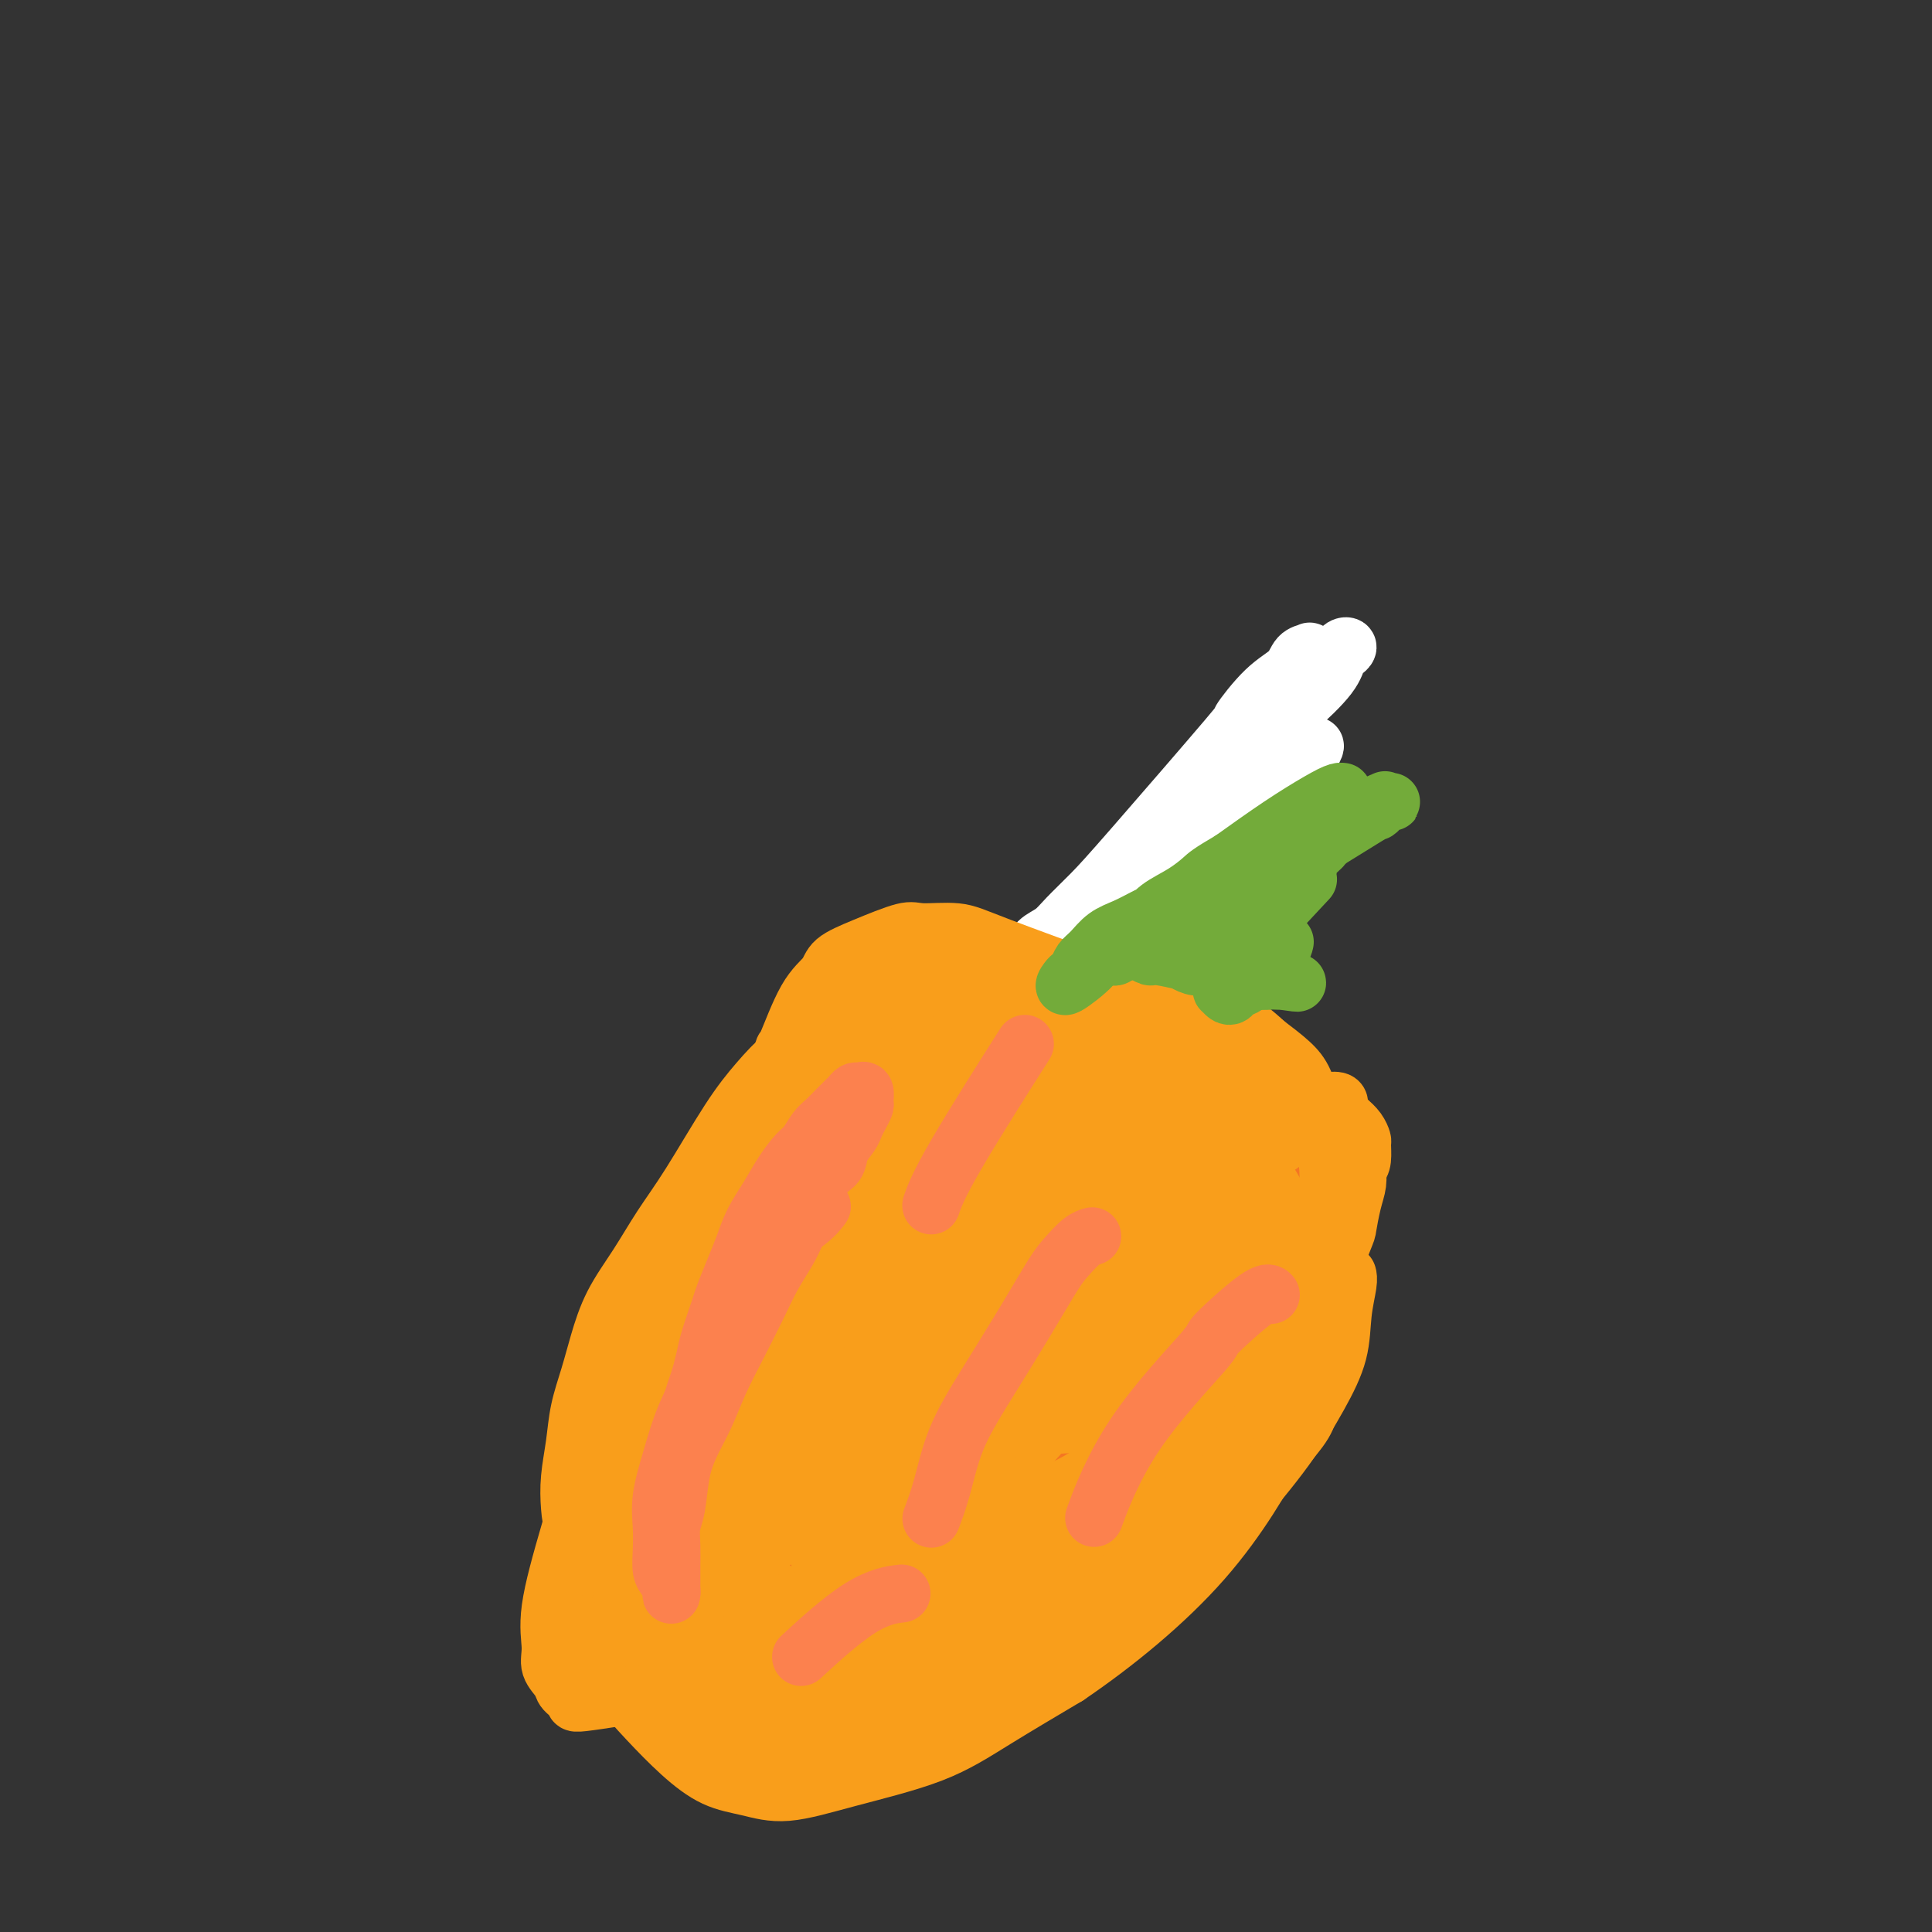 <svg viewBox='0 0 400 400' version='1.1' xmlns='http://www.w3.org/2000/svg' xmlns:xlink='http://www.w3.org/1999/xlink'><rect x="0" y="0" width="400" height="400" fill="#333333" stroke="none"/><g fill='none' stroke='#F47623' stroke-width='12' stroke-linecap='round' stroke-linejoin='round'><path d='M185,218c-4.208,2.677 -8.416,5.354 -12,8c-3.584,2.646 -6.544,5.262 -9,8c-2.456,2.738 -4.407,5.598 -6,8c-1.593,2.402 -2.828,4.344 -4,6c-1.172,1.656 -2.280,3.025 -3,4c-0.720,0.975 -1.050,1.555 -3,4c-1.950,2.445 -5.519,6.755 -7,9c-1.481,2.245 -0.873,2.425 -2,4c-1.127,1.575 -3.990,4.545 -6,7c-2.010,2.455 -3.169,4.394 -4,6c-0.831,1.606 -1.336,2.880 -2,4c-0.664,1.120 -1.488,2.085 -2,3c-0.512,0.915 -0.712,1.778 -1,3c-0.288,1.222 -0.666,2.802 -1,4c-0.334,1.198 -0.625,2.013 -1,3c-0.375,0.987 -0.832,2.144 -1,3c-0.168,0.856 -0.045,1.409 0,2c0.045,0.591 0.012,1.219 0,2c-0.012,0.781 -0.003,1.715 0,2c0.003,0.285 0.001,-0.079 0,0c-0.001,0.079 -0.001,0.599 0,1c0.001,0.401 0.001,0.682 0,1c-0.001,0.318 -0.004,0.674 0,1c0.004,0.326 0.015,0.623 0,1c-0.015,0.377 -0.056,0.833 0,1c0.056,0.167 0.207,0.045 0,0c-0.207,-0.045 -0.774,-0.013 -1,0c-0.226,0.013 -0.113,0.006 0,0'/><path d='M120,313c-0.778,3.733 -0.222,1.067 0,0c0.222,-1.067 0.111,-0.533 0,0'/><path d='M186,226c-0.036,-0.000 -0.073,-0.001 0,0c0.073,0.001 0.255,0.003 -1,1c-1.255,0.997 -3.948,2.988 -6,5c-2.052,2.012 -3.465,4.045 -5,6c-1.535,1.955 -3.192,3.830 -7,7c-3.808,3.170 -9.766,7.634 -14,11c-4.234,3.366 -6.743,5.635 -9,8c-2.257,2.365 -4.261,4.827 -6,7c-1.739,2.173 -3.211,4.059 -5,6c-1.789,1.941 -3.895,3.938 -5,6c-1.105,2.062 -1.210,4.191 -2,6c-0.790,1.809 -2.264,3.300 -3,5c-0.736,1.700 -0.734,3.611 -1,5c-0.266,1.389 -0.799,2.256 -1,3c-0.201,0.744 -0.069,1.366 0,2c0.069,0.634 0.074,1.280 0,2c-0.074,0.720 -0.227,1.514 0,2c0.227,0.486 0.834,0.663 1,1c0.166,0.337 -0.111,0.833 0,1c0.111,0.167 0.608,0.004 1,0c0.392,-0.004 0.679,0.151 1,0c0.321,-0.151 0.677,-0.610 1,-1c0.323,-0.390 0.612,-0.713 1,-1c0.388,-0.287 0.874,-0.539 1,-1c0.126,-0.461 -0.107,-1.132 0,-2c0.107,-0.868 0.553,-1.934 1,-3'/><path d='M128,302c1.251,-1.650 1.377,-2.274 2,-3c0.623,-0.726 1.743,-1.552 4,-5c2.257,-3.448 5.652,-9.516 9,-15c3.348,-5.484 6.649,-10.384 9,-14c2.351,-3.616 3.751,-5.947 5,-8c1.249,-2.053 2.348,-3.826 4,-6c1.652,-2.174 3.857,-4.747 6,-7c2.143,-2.253 4.223,-4.185 6,-6c1.777,-1.815 3.251,-3.511 5,-5c1.749,-1.489 3.774,-2.770 5,-4c1.226,-1.230 1.653,-2.407 2,-3c0.347,-0.593 0.616,-0.601 1,-1c0.384,-0.399 0.884,-1.187 1,-1c0.116,0.187 -0.154,1.350 -1,3c-0.846,1.650 -2.270,3.788 -3,5c-0.730,1.212 -0.765,1.498 -2,3c-1.235,1.502 -3.670,4.218 -5,6c-1.330,1.782 -1.556,2.629 -6,8c-4.444,5.371 -13.107,15.266 -17,20c-3.893,4.734 -3.018,4.307 -4,6c-0.982,1.693 -3.821,5.507 -6,8c-2.179,2.493 -3.697,3.666 -5,5c-1.303,1.334 -2.391,2.830 -3,4c-0.609,1.170 -0.737,2.015 -1,3c-0.263,0.985 -0.659,2.109 -1,3c-0.341,0.891 -0.628,1.550 -1,2c-0.372,0.450 -0.829,0.692 -1,1c-0.171,0.308 -0.056,0.680 0,1c0.056,0.320 0.054,0.586 0,1c-0.054,0.414 -0.158,0.975 0,1c0.158,0.025 0.579,-0.488 1,-1'/><path d='M132,303c-0.272,1.496 0.547,-0.264 1,-1c0.453,-0.736 0.540,-0.446 1,-1c0.460,-0.554 1.292,-1.950 2,-3c0.708,-1.050 1.290,-1.755 2,-3c0.710,-1.245 1.547,-3.030 2,-4c0.453,-0.970 0.523,-1.124 4,-5c3.477,-3.876 10.363,-11.474 15,-17c4.637,-5.526 7.025,-8.981 11,-13c3.975,-4.019 9.537,-8.602 12,-11c2.463,-2.398 1.825,-2.611 2,-3c0.175,-0.389 1.161,-0.955 2,-2c0.839,-1.045 1.532,-2.571 2,-4c0.468,-1.429 0.712,-2.763 1,-4c0.288,-1.237 0.619,-2.377 1,-3c0.381,-0.623 0.812,-0.727 1,-1c0.188,-0.273 0.133,-0.714 0,-1c-0.133,-0.286 -0.344,-0.416 -1,0c-0.656,0.416 -1.756,1.380 -3,3c-1.244,1.620 -2.632,3.898 -4,6c-1.368,2.102 -2.715,4.028 -4,6c-1.285,1.972 -2.507,3.989 -4,6c-1.493,2.011 -3.256,4.015 -5,6c-1.744,1.985 -3.467,3.951 -6,7c-2.533,3.049 -5.875,7.183 -8,10c-2.125,2.817 -3.031,4.318 -4,6c-0.969,1.682 -2.000,3.545 -3,5c-1.000,1.455 -1.969,2.504 -3,4c-1.031,1.496 -2.124,3.441 -3,5c-0.876,1.559 -1.536,2.731 -2,4c-0.464,1.269 -0.732,2.634 -1,4'/><path d='M140,299c-2.414,4.871 -0.448,3.049 0,3c0.448,-0.049 -0.623,1.674 -1,3c-0.377,1.326 -0.059,2.254 0,3c0.059,0.746 -0.140,1.311 0,2c0.140,0.689 0.618,1.502 1,2c0.382,0.498 0.667,0.681 1,1c0.333,0.319 0.716,0.773 1,1c0.284,0.227 0.471,0.225 1,0c0.529,-0.225 1.400,-0.674 2,-1c0.600,-0.326 0.929,-0.529 2,-1c1.071,-0.471 2.885,-1.210 4,-2c1.115,-0.790 1.529,-1.633 2,-2c0.471,-0.367 0.997,-0.260 2,-1c1.003,-0.740 2.484,-2.327 3,-3c0.516,-0.673 0.066,-0.431 4,-4c3.934,-3.569 12.250,-10.950 18,-18c5.750,-7.050 8.934,-13.771 12,-19c3.066,-5.229 6.014,-8.968 8,-12c1.986,-3.032 3.010,-5.359 4,-7c0.990,-1.641 1.946,-2.596 2,-3c0.054,-0.404 -0.794,-0.257 0,-2c0.794,-1.743 3.231,-5.375 5,-8c1.769,-2.625 2.869,-4.242 4,-6c1.131,-1.758 2.291,-3.659 3,-5c0.709,-1.341 0.967,-2.124 1,-3c0.033,-0.876 -0.160,-1.845 -1,-2c-0.840,-0.155 -2.328,0.505 -4,2c-1.672,1.495 -3.527,3.826 -5,6c-1.473,2.174 -2.564,4.193 -4,6c-1.436,1.807 -3.218,3.404 -5,5'/><path d='M200,234c-2.886,3.318 -3.101,3.114 -6,6c-2.899,2.886 -8.483,8.861 -13,13c-4.517,4.139 -7.966,6.441 -11,9c-3.034,2.559 -5.652,5.375 -8,8c-2.348,2.625 -4.426,5.060 -6,7c-1.574,1.940 -2.642,3.385 -4,5c-1.358,1.615 -3.004,3.401 -4,5c-0.996,1.599 -1.340,3.012 -2,4c-0.660,0.988 -1.635,1.553 -2,3c-0.365,1.447 -0.118,3.778 0,5c0.118,1.222 0.108,1.335 0,2c-0.108,0.665 -0.315,1.881 0,3c0.315,1.119 1.151,2.140 2,3c0.849,0.860 1.712,1.558 2,2c0.288,0.442 0.000,0.628 1,1c1.000,0.372 3.287,0.929 5,1c1.713,0.071 2.850,-0.344 4,-1c1.150,-0.656 2.312,-1.553 3,-2c0.688,-0.447 0.902,-0.445 2,-1c1.098,-0.555 3.079,-1.668 8,-5c4.921,-3.332 12.783,-8.885 19,-15c6.217,-6.115 10.790,-12.793 15,-19c4.210,-6.207 8.058,-11.945 11,-16c2.942,-4.055 4.980,-6.429 6,-8c1.020,-1.571 1.024,-2.338 1,-3c-0.024,-0.662 -0.076,-1.217 0,-2c0.076,-0.783 0.280,-1.793 0,-3c-0.280,-1.207 -1.044,-2.612 -4,-4c-2.956,-1.388 -8.104,-2.758 -13,-3c-4.896,-0.242 -9.542,0.645 -15,2c-5.458,1.355 -11.729,3.177 -18,5'/><path d='M173,236c-5.869,1.695 -4.042,2.432 -6,5c-1.958,2.568 -7.702,6.966 -12,11c-4.298,4.034 -7.149,7.704 -9,11c-1.851,3.296 -2.701,6.219 -5,12c-2.299,5.781 -6.046,14.421 -8,18c-1.954,3.579 -2.113,2.097 -3,5c-0.887,2.903 -2.501,10.192 -3,14c-0.499,3.808 0.117,4.134 1,5c0.883,0.866 2.033,2.272 3,3c0.967,0.728 1.749,0.778 3,1c1.251,0.222 2.969,0.615 5,1c2.031,0.385 4.375,0.762 5,1c0.625,0.238 -0.468,0.338 4,-1c4.468,-1.338 14.496,-4.113 23,-9c8.504,-4.887 15.483,-11.888 19,-15c3.517,-3.112 3.573,-2.337 9,-10c5.427,-7.663 16.225,-23.763 21,-31c4.775,-7.237 3.528,-5.611 4,-7c0.472,-1.389 2.663,-5.792 4,-10c1.337,-4.208 1.820,-8.221 2,-10c0.180,-1.779 0.058,-1.325 0,-2c-0.058,-0.675 -0.052,-2.478 0,-4c0.052,-1.522 0.148,-2.761 0,-4c-0.148,-1.239 -0.541,-2.476 -2,-3c-1.459,-0.524 -3.985,-0.333 -7,1c-3.015,1.333 -6.520,3.810 -10,6c-3.480,2.190 -6.935,4.095 -10,6c-3.065,1.905 -5.739,3.810 -10,7c-4.261,3.190 -10.109,7.667 -15,12c-4.891,4.333 -8.826,8.524 -12,12c-3.174,3.476 -5.587,6.238 -8,9'/><path d='M156,270c-8.183,7.418 -6.141,5.962 -6,7c0.141,1.038 -1.620,4.571 -3,7c-1.380,2.429 -2.378,3.754 -3,6c-0.622,2.246 -0.866,5.415 -1,7c-0.134,1.585 -0.158,1.588 0,2c0.158,0.412 0.497,1.233 1,2c0.503,0.767 1.169,1.479 2,2c0.831,0.521 1.826,0.849 3,1c1.174,0.151 2.527,0.124 5,0c2.473,-0.124 6.065,-0.344 12,-3c5.935,-2.656 14.213,-7.748 21,-13c6.787,-5.252 12.084,-10.665 16,-15c3.916,-4.335 6.450,-7.594 9,-11c2.550,-3.406 5.117,-6.960 7,-10c1.883,-3.040 3.083,-5.567 4,-8c0.917,-2.433 1.551,-4.772 3,-7c1.449,-2.228 3.712,-4.347 5,-6c1.288,-1.653 1.600,-2.842 2,-4c0.400,-1.158 0.888,-2.285 1,-3c0.112,-0.715 -0.153,-1.019 -1,-1c-0.847,0.019 -2.277,0.359 -4,1c-1.723,0.641 -3.738,1.583 -7,4c-3.262,2.417 -7.769,6.311 -10,8c-2.231,1.689 -2.186,1.175 -3,2c-0.814,0.825 -2.487,2.989 -4,5c-1.513,2.011 -2.867,3.867 -5,6c-2.133,2.133 -5.046,4.541 -9,8c-3.954,3.459 -8.949,7.970 -12,11c-3.051,3.030 -4.157,4.580 -5,6c-0.843,1.420 -1.421,2.710 -2,4'/><path d='M172,278c-6.108,6.638 -2.879,3.232 -2,3c0.879,-0.232 -0.594,2.708 -1,4c-0.406,1.292 0.254,0.936 1,1c0.746,0.064 1.580,0.549 2,1c0.420,0.451 0.428,0.867 1,1c0.572,0.133 1.709,-0.018 3,0c1.291,0.018 2.735,0.204 4,0c1.265,-0.204 2.350,-0.799 4,-2c1.650,-1.201 3.866,-3.008 5,-4c1.134,-0.992 1.187,-1.168 4,-5c2.813,-3.832 8.385,-11.321 14,-18c5.615,-6.679 11.271,-12.550 14,-16c2.729,-3.450 2.529,-4.481 3,-6c0.471,-1.519 1.612,-3.527 2,-5c0.388,-1.473 0.022,-2.411 0,-3c-0.022,-0.589 0.299,-0.828 0,-1c-0.299,-0.172 -1.217,-0.275 -3,0c-1.783,0.275 -4.431,0.929 -7,2c-2.569,1.071 -5.058,2.561 -7,4c-1.942,1.439 -3.337,2.827 -5,4c-1.663,1.173 -3.592,2.129 -7,5c-3.408,2.871 -8.293,7.656 -12,11c-3.707,3.344 -6.236,5.246 -8,7c-1.764,1.754 -2.764,3.361 -4,5c-1.236,1.639 -2.710,3.310 -4,5c-1.290,1.690 -2.398,3.397 -3,5c-0.602,1.603 -0.697,3.100 -1,4c-0.303,0.900 -0.812,1.204 -1,2c-0.188,0.796 -0.054,2.085 0,3c0.054,0.915 0.027,1.458 0,2'/><path d='M164,287c0.080,1.869 1.281,1.042 2,1c0.719,-0.042 0.958,0.700 2,1c1.042,0.300 2.888,0.158 4,0c1.112,-0.158 1.491,-0.333 3,-1c1.509,-0.667 4.148,-1.825 6,-3c1.852,-1.175 2.915,-2.368 5,-4c2.085,-1.632 5.190,-3.702 7,-5c1.810,-1.298 2.323,-1.823 5,-4c2.677,-2.177 7.517,-6.008 12,-11c4.483,-4.992 8.608,-11.147 12,-16c3.392,-4.853 6.052,-8.403 8,-12c1.948,-3.597 3.184,-7.241 4,-10c0.816,-2.759 1.213,-4.634 1,-6c-0.213,-1.366 -1.034,-2.224 -2,-3c-0.966,-0.776 -2.075,-1.471 -4,-1c-1.925,0.471 -4.664,2.107 -7,3c-2.336,0.893 -4.269,1.043 -6,2c-1.731,0.957 -3.261,2.722 -5,4c-1.739,1.278 -3.686,2.068 -5,3c-1.314,0.932 -1.994,2.006 -3,3c-1.006,0.994 -2.338,1.908 -4,3c-1.662,1.092 -3.652,2.362 -5,4c-1.348,1.638 -2.052,3.642 -3,5c-0.948,1.358 -2.141,2.068 -3,3c-0.859,0.932 -1.385,2.084 -2,3c-0.615,0.916 -1.320,1.596 -2,2c-0.680,0.404 -1.337,0.531 -2,1c-0.663,0.469 -1.332,1.280 -2,2c-0.668,0.720 -1.334,1.349 -2,2c-0.666,0.651 -1.333,1.326 -2,2'/><path d='M176,255c-4.824,4.934 -1.884,2.270 -1,2c0.884,-0.270 -0.287,1.853 -1,3c-0.713,1.147 -0.968,1.317 -1,2c-0.032,0.683 0.161,1.879 0,3c-0.161,1.121 -0.674,2.168 -1,3c-0.326,0.832 -0.465,1.448 -1,2c-0.535,0.552 -1.466,1.040 -2,2c-0.534,0.960 -0.672,2.393 -1,3c-0.328,0.607 -0.846,0.388 -1,1c-0.154,0.612 0.056,2.057 0,3c-0.056,0.943 -0.379,1.386 -1,2c-0.621,0.614 -1.539,1.398 -2,2c-0.461,0.602 -0.464,1.020 -1,2c-0.536,0.980 -1.605,2.520 -2,4c-0.395,1.480 -0.117,2.899 0,4c0.117,1.101 0.072,1.884 0,3c-0.072,1.116 -0.171,2.564 0,4c0.171,1.436 0.613,2.860 1,4c0.387,1.140 0.720,1.995 1,3c0.280,1.005 0.509,2.161 1,3c0.491,0.839 1.246,1.362 2,2c0.754,0.638 1.509,1.390 2,2c0.491,0.610 0.720,1.079 5,-2c4.280,-3.079 12.613,-9.705 19,-16c6.387,-6.295 10.829,-12.261 15,-17c4.171,-4.739 8.071,-8.253 12,-12c3.929,-3.747 7.888,-7.726 10,-10c2.112,-2.274 2.376,-2.843 3,-4c0.624,-1.157 1.607,-2.902 2,-4c0.393,-1.098 0.197,-1.549 0,-2'/><path d='M234,247c0.812,-2.121 0.341,-2.425 0,-3c-0.341,-0.575 -0.552,-1.421 -1,-3c-0.448,-1.579 -1.132,-3.891 -2,-6c-0.868,-2.109 -1.921,-4.015 -4,-7c-2.079,-2.985 -5.184,-7.048 -8,-10c-2.816,-2.952 -5.344,-4.794 -8,-6c-2.656,-1.206 -5.440,-1.777 -8,-2c-2.560,-0.223 -4.897,-0.097 -7,0c-2.103,0.097 -3.973,0.165 -7,2c-3.027,1.835 -7.211,5.437 -9,7c-1.789,1.563 -1.182,1.089 -2,2c-0.818,0.911 -3.062,3.208 -5,5c-1.938,1.792 -3.571,3.078 -5,5c-1.429,1.922 -2.656,4.479 -5,9c-2.344,4.521 -5.807,11.005 -9,16c-3.193,4.995 -6.116,8.500 -8,12c-1.884,3.500 -2.729,6.995 -4,10c-1.271,3.005 -2.969,5.521 -4,8c-1.031,2.479 -1.396,4.919 -2,8c-0.604,3.081 -1.446,6.801 -2,11c-0.554,4.199 -0.820,8.877 -1,12c-0.180,3.123 -0.274,4.692 0,6c0.274,1.308 0.916,2.356 1,3c0.084,0.644 -0.390,0.883 0,1c0.390,0.117 1.642,0.113 3,0c1.358,-0.113 2.821,-0.334 4,-1c1.179,-0.666 2.076,-1.778 5,-3c2.924,-1.222 7.877,-2.554 14,-5c6.123,-2.446 13.418,-6.005 20,-9c6.582,-2.995 12.452,-5.427 18,-9c5.548,-3.573 10.774,-8.286 16,-13'/><path d='M214,287c7.523,-6.311 9.330,-11.087 13,-17c3.670,-5.913 9.202,-12.963 12,-18c2.798,-5.037 2.860,-8.060 3,-11c0.140,-2.940 0.357,-5.796 0,-8c-0.357,-2.204 -1.289,-3.756 -2,-5c-0.711,-1.244 -1.200,-2.182 -2,-3c-0.800,-0.818 -1.910,-1.518 -3,-2c-1.090,-0.482 -2.160,-0.747 -3,-1c-0.840,-0.253 -1.449,-0.494 -5,0c-3.551,0.494 -10.043,1.724 -14,3c-3.957,1.276 -5.378,2.600 -7,4c-1.622,1.400 -3.444,2.876 -6,5c-2.556,2.124 -5.846,4.895 -9,8c-3.154,3.105 -6.174,6.544 -9,9c-2.826,2.456 -5.459,3.930 -8,6c-2.541,2.070 -4.989,4.737 -7,7c-2.011,2.263 -3.583,4.122 -5,6c-1.417,1.878 -2.679,3.776 -4,6c-1.321,2.224 -2.702,4.774 -4,7c-1.298,2.226 -2.515,4.128 -3,6c-0.485,1.872 -0.238,3.715 0,5c0.238,1.285 0.469,2.012 1,3c0.531,0.988 1.364,2.238 2,3c0.636,0.762 1.076,1.038 2,2c0.924,0.962 2.331,2.610 5,4c2.669,1.390 6.599,2.522 10,4c3.401,1.478 6.272,3.303 9,4c2.728,0.697 5.311,0.264 8,0c2.689,-0.264 5.482,-0.361 8,-1c2.518,-0.639 4.759,-1.819 7,-3'/><path d='M203,310c8.401,-3.276 17.903,-9.467 25,-15c7.097,-5.533 11.787,-10.409 16,-15c4.213,-4.591 7.947,-8.896 11,-13c3.053,-4.104 5.424,-8.008 7,-12c1.576,-3.992 2.356,-8.071 3,-11c0.644,-2.929 1.153,-4.706 1,-7c-0.153,-2.294 -0.967,-5.104 -2,-7c-1.033,-1.896 -2.286,-2.877 -4,-5c-1.714,-2.123 -3.891,-5.389 -9,-7c-5.109,-1.611 -13.150,-1.566 -19,-1c-5.850,0.566 -9.507,1.655 -14,3c-4.493,1.345 -9.820,2.948 -14,4c-4.180,1.052 -7.212,1.555 -11,3c-3.788,1.445 -8.332,3.834 -12,6c-3.668,2.166 -6.459,4.110 -9,6c-2.541,1.890 -4.830,3.728 -7,6c-2.170,2.272 -4.220,4.978 -5,6c-0.780,1.022 -0.290,0.358 -2,3c-1.710,2.642 -5.622,8.589 -8,14c-2.378,5.411 -3.224,10.284 -4,14c-0.776,3.716 -1.483,6.273 -2,9c-0.517,2.727 -0.846,5.624 -1,8c-0.154,2.376 -0.135,4.230 0,6c0.135,1.770 0.386,3.457 1,5c0.614,1.543 1.590,2.944 3,4c1.410,1.056 3.254,1.768 7,3c3.746,1.232 9.393,2.986 16,4c6.607,1.014 14.173,1.290 19,1c4.827,-0.290 6.913,-1.145 9,-2'/><path d='M198,320c9.546,-1.851 19.410,-5.980 27,-12c7.590,-6.020 12.906,-13.931 16,-18c3.094,-4.069 3.965,-4.297 6,-8c2.035,-3.703 5.235,-10.883 7,-15c1.765,-4.117 2.096,-5.173 2,-6c-0.096,-0.827 -0.619,-1.426 -1,-4c-0.381,-2.574 -0.619,-7.123 -1,-9c-0.381,-1.877 -0.904,-1.081 -1,-3c-0.096,-1.919 0.236,-6.553 -1,-10c-1.236,-3.447 -4.040,-5.707 -8,-7c-3.960,-1.293 -9.075,-1.620 -14,-1c-4.925,0.620 -9.660,2.186 -14,4c-4.340,1.814 -8.286,3.875 -14,6c-5.714,2.125 -13.197,4.313 -17,6c-3.803,1.687 -3.928,2.874 -7,5c-3.072,2.126 -9.091,5.193 -13,8c-3.909,2.807 -5.706,5.356 -7,7c-1.294,1.644 -2.084,2.384 -4,5c-1.916,2.616 -4.957,7.107 -7,11c-2.043,3.893 -3.087,7.188 -4,11c-0.913,3.812 -1.695,8.142 -2,11c-0.305,2.858 -0.132,4.246 0,5c0.132,0.754 0.222,0.875 1,2c0.778,1.125 2.244,3.254 3,4c0.756,0.746 0.801,0.110 2,0c1.199,-0.110 3.550,0.305 10,0c6.450,-0.305 16.997,-1.329 22,-2c5.003,-0.671 4.462,-0.988 11,-2c6.538,-1.012 20.154,-2.718 29,-5c8.846,-2.282 12.923,-5.141 17,-8'/><path d='M236,295c5.641,-4.131 11.243,-10.457 14,-13c2.757,-2.543 2.669,-1.302 6,-8c3.331,-6.698 10.082,-21.336 13,-27c2.918,-5.664 2.004,-2.355 2,-4c-0.004,-1.645 0.903,-8.243 1,-11c0.097,-2.757 -0.614,-1.673 -1,-2c-0.386,-0.327 -0.446,-2.065 -3,-3c-2.554,-0.935 -7.602,-1.067 -10,-1c-2.398,0.067 -2.146,0.333 -5,1c-2.854,0.667 -8.816,1.734 -14,3c-5.184,1.266 -9.592,2.732 -15,5c-5.408,2.268 -11.817,5.340 -15,7c-3.183,1.660 -3.141,1.910 -6,4c-2.859,2.090 -8.619,6.021 -13,10c-4.381,3.979 -7.384,8.007 -10,11c-2.616,2.993 -4.844,4.952 -6,7c-1.156,2.048 -1.240,4.185 -2,6c-0.760,1.815 -2.198,3.306 -3,5c-0.802,1.694 -0.970,3.589 -1,5c-0.030,1.411 0.077,2.336 1,4c0.923,1.664 2.663,4.067 3,5c0.337,0.933 -0.727,0.398 1,1c1.727,0.602 6.245,2.342 8,3c1.755,0.658 0.747,0.232 3,0c2.253,-0.232 7.767,-0.272 10,0c2.233,0.272 1.185,0.855 5,0c3.815,-0.855 12.495,-3.149 19,-5c6.505,-1.851 10.836,-3.259 14,-5c3.164,-1.741 5.159,-3.815 7,-6c1.841,-2.185 3.526,-4.481 5,-7c1.474,-2.519 2.737,-5.259 4,-8'/><path d='M248,272c3.219,-4.512 3.266,-5.292 4,-7c0.734,-1.708 2.156,-4.342 3,-6c0.844,-1.658 1.109,-2.338 1,-3c-0.109,-0.662 -0.591,-1.307 -1,-2c-0.409,-0.693 -0.745,-1.435 -1,-2c-0.255,-0.565 -0.431,-0.952 -1,-1c-0.569,-0.048 -1.533,0.245 -3,1c-1.467,0.755 -3.438,1.974 -5,3c-1.562,1.026 -2.714,1.861 -5,4c-2.286,2.139 -5.706,5.583 -7,7c-1.294,1.417 -0.461,0.806 -3,4c-2.539,3.194 -8.450,10.194 -13,16c-4.550,5.806 -7.738,10.418 -10,14c-2.262,3.582 -3.596,6.134 -4,7c-0.404,0.866 0.122,0.044 0,0c-0.122,-0.044 -0.893,0.688 -1,1c-0.107,0.312 0.448,0.202 1,0c0.552,-0.202 1.100,-0.498 2,-1c0.900,-0.502 2.151,-1.212 3,-2c0.849,-0.788 1.295,-1.656 3,-3c1.705,-1.344 4.668,-3.164 9,-8c4.332,-4.836 10.034,-12.689 15,-20c4.966,-7.311 9.198,-14.081 12,-19c2.802,-4.919 4.175,-7.986 5,-10c0.825,-2.014 1.101,-2.974 1,-4c-0.101,-1.026 -0.581,-2.120 -1,-3c-0.419,-0.880 -0.778,-1.548 -2,-2c-1.222,-0.452 -3.307,-0.688 -5,-1c-1.693,-0.312 -2.994,-0.699 -4,-1c-1.006,-0.301 -1.716,-0.514 -3,-1c-1.284,-0.486 -3.142,-1.243 -5,-2'/><path d='M233,231c-3.293,-0.892 -3.026,-0.621 -4,-1c-0.974,-0.379 -3.189,-1.409 -5,-2c-1.811,-0.591 -3.219,-0.744 -5,-1c-1.781,-0.256 -3.936,-0.616 -6,-1c-2.064,-0.384 -4.038,-0.792 -6,-1c-1.962,-0.208 -3.913,-0.216 -6,0c-2.087,0.216 -4.308,0.657 -7,1c-2.692,0.343 -5.853,0.588 -8,1c-2.147,0.412 -3.280,0.991 -5,2c-1.720,1.009 -4.025,2.449 -6,3c-1.975,0.551 -3.618,0.212 -7,4c-3.382,3.788 -8.502,11.701 -11,16c-2.498,4.299 -2.373,4.984 -3,7c-0.627,2.016 -2.008,5.363 -3,8c-0.992,2.637 -1.597,4.562 -2,7c-0.403,2.438 -0.603,5.387 -1,8c-0.397,2.613 -0.989,4.890 -1,7c-0.011,2.110 0.561,4.051 1,6c0.439,1.949 0.747,3.904 1,6c0.253,2.096 0.453,4.332 1,6c0.547,1.668 1.441,2.768 2,4c0.559,1.232 0.783,2.596 1,4c0.217,1.404 0.427,2.848 1,4c0.573,1.152 1.510,2.011 2,3c0.490,0.989 0.535,2.107 1,3c0.465,0.893 1.351,1.560 2,2c0.649,0.440 1.061,0.654 2,1c0.939,0.346 2.407,0.824 4,1c1.593,0.176 3.312,0.050 5,0c1.688,-0.050 3.344,-0.025 5,0'/><path d='M175,329c3.578,0.054 4.524,-0.812 6,-1c1.476,-0.188 3.483,0.301 10,-2c6.517,-2.301 17.545,-7.391 26,-13c8.455,-5.609 14.336,-11.738 19,-16c4.664,-4.262 8.112,-6.656 11,-10c2.888,-3.344 5.218,-7.639 7,-11c1.782,-3.361 3.017,-5.789 4,-8c0.983,-2.211 1.715,-4.205 3,-8c1.285,-3.795 3.122,-9.393 4,-13c0.878,-3.607 0.797,-5.225 1,-7c0.203,-1.775 0.691,-3.707 1,-5c0.309,-1.293 0.438,-1.948 -1,-3c-1.438,-1.052 -4.442,-2.500 -7,-3c-2.558,-0.500 -4.671,-0.051 -7,0c-2.329,0.051 -4.874,-0.297 -10,1c-5.126,1.297 -12.831,4.237 -20,6c-7.169,1.763 -13.800,2.348 -19,3c-5.200,0.652 -8.968,1.370 -12,2c-3.032,0.630 -5.329,1.171 -7,2c-1.671,0.829 -2.717,1.944 -4,3c-1.283,1.056 -2.801,2.051 -4,3c-1.199,0.949 -2.077,1.853 -3,3c-0.923,1.147 -1.890,2.539 -3,4c-1.110,1.461 -2.363,2.993 -3,4c-0.637,1.007 -0.657,1.490 -1,3c-0.343,1.510 -1.009,4.048 -2,6c-0.991,1.952 -2.307,3.317 -3,5c-0.693,1.683 -0.764,3.684 -1,5c-0.236,1.316 -0.639,1.947 -1,3c-0.361,1.053 -0.681,2.526 -1,4'/><path d='M158,286c-1.557,4.558 -0.950,2.955 -1,3c-0.050,0.045 -0.756,1.740 -1,3c-0.244,1.260 -0.024,2.084 0,3c0.024,0.916 -0.147,1.922 0,3c0.147,1.078 0.611,2.227 1,3c0.389,0.773 0.704,1.171 1,2c0.296,0.829 0.574,2.088 1,3c0.426,0.912 0.999,1.478 1,2c0.001,0.522 -0.569,1.001 0,2c0.569,0.999 2.276,2.517 3,3c0.724,0.483 0.465,-0.070 1,0c0.535,0.070 1.863,0.763 3,1c1.137,0.237 2.082,0.019 3,0c0.918,-0.019 1.807,0.162 3,0c1.193,-0.162 2.688,-0.665 4,-1c1.312,-0.335 2.441,-0.501 4,-1c1.559,-0.499 3.550,-1.332 5,-2c1.450,-0.668 2.360,-1.171 3,-1c0.640,0.171 1.010,1.017 5,-1c3.990,-2.017 11.600,-6.897 19,-12c7.400,-5.103 14.589,-10.430 19,-14c4.411,-3.570 6.043,-5.383 8,-7c1.957,-1.617 4.240,-3.039 6,-4c1.760,-0.961 2.996,-1.463 4,-2c1.004,-0.537 1.777,-1.110 2,-2c0.223,-0.890 -0.104,-2.095 0,-4c0.104,-1.905 0.638,-4.508 1,-7c0.362,-2.492 0.551,-4.874 1,-7c0.449,-2.126 1.159,-3.995 1,-6c-0.159,-2.005 -1.188,-4.144 -2,-6c-0.812,-1.856 -1.406,-3.428 -2,-5'/><path d='M251,232c-1.400,-2.875 -2.899,-4.563 -4,-6c-1.101,-1.437 -1.804,-2.623 -3,-4c-1.196,-1.377 -2.885,-2.943 -4,-4c-1.115,-1.057 -1.657,-1.604 -3,-2c-1.343,-0.396 -3.488,-0.641 -5,-1c-1.512,-0.359 -2.392,-0.833 -4,-1c-1.608,-0.167 -3.945,-0.028 -6,0c-2.055,0.028 -3.829,-0.054 -5,0c-1.171,0.054 -1.740,0.243 -4,1c-2.260,0.757 -6.211,2.081 -8,3c-1.789,0.919 -1.415,1.432 -2,2c-0.585,0.568 -2.130,1.193 -4,2c-1.870,0.807 -4.065,1.798 -6,3c-1.935,1.202 -3.608,2.615 -5,4c-1.392,1.385 -2.501,2.741 -4,4c-1.499,1.259 -3.389,2.422 -5,4c-1.611,1.578 -2.944,3.572 -4,5c-1.056,1.428 -1.834,2.289 -3,4c-1.166,1.711 -2.718,4.270 -4,6c-1.282,1.730 -2.294,2.630 -3,4c-0.706,1.370 -1.107,3.212 -2,5c-0.893,1.788 -2.277,3.524 -3,5c-0.723,1.476 -0.786,2.692 -1,4c-0.214,1.308 -0.578,2.709 -1,4c-0.422,1.291 -0.902,2.473 -1,4c-0.098,1.527 0.185,3.398 0,5c-0.185,1.602 -0.837,2.935 -1,4c-0.163,1.065 0.162,1.863 0,3c-0.162,1.137 -0.813,2.614 -1,4c-0.187,1.386 0.089,2.682 0,4c-0.089,1.318 -0.545,2.659 -1,4'/><path d='M154,302c-0.643,4.344 -0.750,3.203 -1,4c-0.250,0.797 -0.645,3.532 -1,5c-0.355,1.468 -0.672,1.669 -1,3c-0.328,1.331 -0.666,3.792 -1,5c-0.334,1.208 -0.664,1.162 -1,2c-0.336,0.838 -0.680,2.562 -1,4c-0.320,1.438 -0.618,2.592 -1,4c-0.382,1.408 -0.849,3.070 -1,4c-0.151,0.930 0.015,1.129 0,2c-0.015,0.871 -0.209,2.416 0,4c0.209,1.584 0.822,3.209 1,4c0.178,0.791 -0.081,0.749 0,1c0.081,0.251 0.500,0.796 1,1c0.500,0.204 1.081,0.066 2,0c0.919,-0.066 2.177,-0.059 3,0c0.823,0.059 1.212,0.171 2,0c0.788,-0.171 1.975,-0.625 3,-1c1.025,-0.375 1.889,-0.669 3,-1c1.111,-0.331 2.469,-0.698 4,-1c1.531,-0.302 3.233,-0.541 5,-1c1.767,-0.459 3.597,-1.140 6,-2c2.403,-0.860 5.378,-1.898 7,-2c1.622,-0.102 1.892,0.733 8,-2c6.108,-2.733 18.056,-9.036 26,-15c7.944,-5.964 11.884,-11.591 15,-15c3.116,-3.409 5.408,-4.601 7,-6c1.592,-1.399 2.485,-3.005 4,-5c1.515,-1.995 3.654,-4.380 5,-6c1.346,-1.620 1.901,-2.475 3,-4c1.099,-1.525 2.743,-3.722 4,-5c1.257,-1.278 2.129,-1.639 3,-2'/><path d='M258,277c7.384,-7.868 5.343,-6.036 5,-6c-0.343,0.036 1.012,-1.722 2,-3c0.988,-1.278 1.609,-2.076 2,-4c0.391,-1.924 0.552,-4.975 1,-6c0.448,-1.025 1.183,-0.024 1,-2c-0.183,-1.976 -1.285,-6.930 -2,-10c-0.715,-3.070 -1.042,-4.258 -1,-5c0.042,-0.742 0.454,-1.038 -1,-4c-1.454,-2.962 -4.773,-8.590 -6,-11c-1.227,-2.410 -0.360,-1.602 -1,-2c-0.640,-0.398 -2.786,-2.002 -4,-3c-1.214,-0.998 -1.496,-1.392 -3,-2c-1.504,-0.608 -4.229,-1.432 -6,-2c-1.771,-0.568 -2.588,-0.881 -4,-1c-1.412,-0.119 -3.418,-0.043 -6,0c-2.582,0.043 -5.740,0.053 -7,0c-1.260,-0.053 -0.622,-0.170 -3,0c-2.378,0.170 -7.771,0.627 -11,1c-3.229,0.373 -4.293,0.663 -6,1c-1.707,0.337 -4.058,0.722 -6,1c-1.942,0.278 -3.477,0.451 -5,1c-1.523,0.549 -3.035,1.476 -5,2c-1.965,0.524 -4.383,0.646 -6,1c-1.617,0.354 -2.432,0.939 -3,1c-0.568,0.061 -0.890,-0.401 -2,0c-1.110,0.401 -3.007,1.665 -4,2c-0.993,0.335 -1.081,-0.261 -2,0c-0.919,0.261 -2.671,1.378 -4,2c-1.329,0.622 -2.237,0.749 -3,1c-0.763,0.251 -1.382,0.625 -2,1'/><path d='M166,230c-7.579,1.997 -2.525,0.490 -1,0c1.525,-0.490 -0.479,0.037 -2,1c-1.521,0.963 -2.558,2.363 -3,3c-0.442,0.637 -0.288,0.512 -1,1c-0.712,0.488 -2.289,1.591 -3,2c-0.711,0.409 -0.557,0.125 -1,1c-0.443,0.875 -1.483,2.908 -2,4c-0.517,1.092 -0.509,1.241 -1,2c-0.491,0.759 -1.479,2.126 -2,3c-0.521,0.874 -0.573,1.255 -1,2c-0.427,0.745 -1.228,1.856 -2,4c-0.772,2.144 -1.516,5.322 -2,7c-0.484,1.678 -0.708,1.857 -1,3c-0.292,1.143 -0.651,3.250 -1,5c-0.349,1.750 -0.690,3.141 -1,4c-0.310,0.859 -0.591,1.184 -1,2c-0.409,0.816 -0.946,2.122 -1,3c-0.054,0.878 0.376,1.328 0,3c-0.376,1.672 -1.557,4.565 -2,6c-0.443,1.435 -0.148,1.411 0,2c0.148,0.589 0.148,1.790 0,3c-0.148,1.210 -0.444,2.427 0,4c0.444,1.573 1.627,3.502 2,5c0.373,1.498 -0.065,2.566 0,3c0.065,0.434 0.633,0.234 1,1c0.367,0.766 0.532,2.498 1,4c0.468,1.502 1.239,2.774 2,4c0.761,1.226 1.513,2.407 2,3c0.487,0.593 0.711,0.598 1,1c0.289,0.402 0.645,1.201 1,2'/><path d='M148,318c1.473,2.621 1.157,1.673 2,2c0.843,0.327 2.845,1.928 4,3c1.155,1.072 1.464,1.614 2,2c0.536,0.386 1.300,0.615 2,1c0.700,0.385 1.338,0.926 2,1c0.662,0.074 1.349,-0.319 3,0c1.651,0.319 4.267,1.351 6,2c1.733,0.649 2.584,0.914 4,1c1.416,0.086 3.398,-0.007 5,0c1.602,0.007 2.823,0.114 4,0c1.177,-0.114 2.309,-0.447 5,-1c2.691,-0.553 6.940,-1.324 10,-2c3.060,-0.676 4.930,-1.257 7,-2c2.070,-0.743 4.339,-1.649 8,-3c3.661,-1.351 8.714,-3.147 13,-6c4.286,-2.853 7.805,-6.761 12,-11c4.195,-4.239 9.064,-8.807 13,-13c3.936,-4.193 6.937,-8.010 9,-11c2.063,-2.990 3.186,-5.154 4,-7c0.814,-1.846 1.317,-3.374 2,-5c0.683,-1.626 1.545,-3.349 2,-5c0.455,-1.651 0.504,-3.231 1,-5c0.496,-1.769 1.440,-3.726 2,-6c0.560,-2.274 0.734,-4.864 1,-7c0.266,-2.136 0.622,-3.819 1,-5c0.378,-1.181 0.778,-1.860 0,-4c-0.778,-2.140 -2.733,-5.742 -3,-7c-0.267,-1.258 1.155,-0.172 0,-1c-1.155,-0.828 -4.888,-3.569 -7,-5c-2.112,-1.431 -2.603,-1.552 -4,-2c-1.397,-0.448 -3.698,-1.224 -6,-2'/><path d='M252,220c-3.714,-1.942 -4.497,-1.795 -6,-2c-1.503,-0.205 -3.724,-0.760 -6,-1c-2.276,-0.240 -4.607,-0.163 -7,0c-2.393,0.163 -4.848,0.412 -7,1c-2.152,0.588 -4.002,1.513 -6,2c-1.998,0.487 -4.143,0.535 -6,1c-1.857,0.465 -3.426,1.349 -5,2c-1.574,0.651 -3.152,1.071 -6,2c-2.848,0.929 -6.967,2.368 -9,3c-2.033,0.632 -1.981,0.455 -3,1c-1.019,0.545 -3.108,1.810 -5,3c-1.892,1.190 -3.588,2.304 -5,3c-1.412,0.696 -2.542,0.974 -4,2c-1.458,1.026 -3.245,2.800 -5,4c-1.755,1.200 -3.477,1.825 -5,3c-1.523,1.175 -2.848,2.902 -4,4c-1.152,1.098 -2.132,1.569 -4,3c-1.868,1.431 -4.623,3.821 -6,5c-1.377,1.179 -1.376,1.145 -2,2c-0.624,0.855 -1.873,2.598 -3,4c-1.127,1.402 -2.134,2.464 -3,4c-0.866,1.536 -1.593,3.547 -2,5c-0.407,1.453 -0.494,2.348 -1,4c-0.506,1.652 -1.432,4.062 -2,6c-0.568,1.938 -0.779,3.403 -1,5c-0.221,1.597 -0.451,3.326 -1,5c-0.549,1.674 -1.415,3.294 -2,5c-0.585,1.706 -0.889,3.499 -1,5c-0.111,1.501 -0.030,2.712 0,4c0.030,1.288 0.009,2.654 0,4c-0.009,1.346 -0.004,2.673 0,4'/><path d='M135,313c0.021,3.331 0.572,3.157 1,4c0.428,0.843 0.733,2.701 1,4c0.267,1.299 0.495,2.039 1,3c0.505,0.961 1.287,2.145 2,3c0.713,0.855 1.359,1.383 2,2c0.641,0.617 1.279,1.325 2,2c0.721,0.675 1.526,1.317 2,2c0.474,0.683 0.617,1.405 1,2c0.383,0.595 1.006,1.061 2,2c0.994,0.939 2.360,2.351 3,3c0.640,0.649 0.553,0.536 1,1c0.447,0.464 1.429,1.504 2,2c0.571,0.496 0.731,0.447 1,1c0.269,0.553 0.646,1.707 1,2c0.354,0.293 0.683,-0.275 1,0c0.317,0.275 0.621,1.394 1,2c0.379,0.606 0.834,0.698 1,1c0.166,0.302 0.045,0.812 0,1c-0.045,0.188 -0.013,0.054 0,0c0.013,-0.054 0.006,-0.027 0,0'/></g>
<g fill='none' stroke='#3D5C18' stroke-width='12' stroke-linecap='round' stroke-linejoin='round'><path d='M228,210c0.106,-0.100 0.212,-0.199 0,0c-0.212,0.199 -0.741,0.698 0,0c0.741,-0.698 2.753,-2.592 4,-4c1.247,-1.408 1.727,-2.329 3,-4c1.273,-1.671 3.337,-4.092 5,-6c1.663,-1.908 2.925,-3.304 4,-5c1.075,-1.696 1.965,-3.692 3,-5c1.035,-1.308 2.217,-1.928 3,-3c0.783,-1.072 1.168,-2.598 2,-4c0.832,-1.402 2.111,-2.682 3,-4c0.889,-1.318 1.390,-2.675 2,-4c0.610,-1.325 1.330,-2.620 2,-4c0.670,-1.380 1.289,-2.846 2,-4c0.711,-1.154 1.515,-1.996 2,-3c0.485,-1.004 0.652,-2.168 1,-3c0.348,-0.832 0.878,-1.330 1,-2c0.122,-0.670 -0.163,-1.513 0,-2c0.163,-0.487 0.773,-0.620 1,-1c0.227,-0.380 0.071,-1.009 0,-1c-0.071,0.009 -0.058,0.656 0,1c0.058,0.344 0.159,0.384 0,1c-0.159,0.616 -0.580,1.808 -1,3'/><path d='M265,156c0.048,0.939 0.169,1.788 0,3c-0.169,1.212 -0.626,2.789 -1,4c-0.374,1.211 -0.664,2.058 -1,3c-0.336,0.942 -0.719,1.981 -1,3c-0.281,1.019 -0.459,2.020 -1,3c-0.541,0.980 -1.444,1.940 -2,3c-0.556,1.060 -0.764,2.220 -1,3c-0.236,0.780 -0.500,1.182 -1,2c-0.500,0.818 -1.236,2.053 -2,3c-0.764,0.947 -1.557,1.605 -2,2c-0.443,0.395 -0.538,0.526 -1,1c-0.462,0.474 -1.293,1.292 -2,2c-0.707,0.708 -1.292,1.307 -2,2c-0.708,0.693 -1.540,1.481 -2,2c-0.460,0.519 -0.550,0.770 -1,1c-0.450,0.230 -1.261,0.439 -2,1c-0.739,0.561 -1.405,1.474 -2,2c-0.595,0.526 -1.118,0.666 -2,1c-0.882,0.334 -2.123,0.863 -3,1c-0.877,0.137 -1.390,-0.118 -2,0c-0.610,0.118 -1.318,0.609 -2,1c-0.682,0.391 -1.337,0.682 -2,1c-0.663,0.318 -1.332,0.663 -2,1c-0.668,0.337 -1.334,0.665 -2,1c-0.666,0.335 -1.333,0.678 -2,1c-0.667,0.322 -1.334,0.622 -2,1c-0.666,0.378 -1.330,0.833 -2,1c-0.670,0.167 -1.344,0.045 -2,0c-0.656,-0.045 -1.292,-0.012 -2,0c-0.708,0.012 -1.488,0.003 -2,0c-0.512,-0.003 -0.756,-0.002 -1,0'/><path d='M213,205c-1.009,0.000 -0.033,0.001 0,0c0.033,-0.001 -0.879,-0.004 -1,0c-0.121,0.004 0.548,0.016 1,0c0.452,-0.016 0.687,-0.060 1,0c0.313,0.060 0.703,0.222 1,0c0.297,-0.222 0.502,-0.829 1,-1c0.498,-0.171 1.288,0.095 2,0c0.712,-0.095 1.346,-0.550 2,-1c0.654,-0.450 1.329,-0.893 2,-1c0.671,-0.107 1.339,0.124 2,0c0.661,-0.124 1.315,-0.603 2,-1c0.685,-0.397 1.400,-0.711 2,-1c0.600,-0.289 1.085,-0.551 2,-1c0.915,-0.449 2.260,-1.083 4,-2c1.740,-0.917 3.873,-2.116 5,-3c1.127,-0.884 1.246,-1.451 2,-2c0.754,-0.549 2.144,-1.078 3,-2c0.856,-0.922 1.179,-2.237 2,-3c0.821,-0.763 2.142,-0.974 3,-2c0.858,-1.026 1.255,-2.867 2,-4c0.745,-1.133 1.837,-1.558 3,-3c1.163,-1.442 2.395,-3.900 3,-5c0.605,-1.100 0.582,-0.842 1,-2c0.418,-1.158 1.278,-3.733 2,-5c0.722,-1.267 1.307,-1.226 2,-2c0.693,-0.774 1.494,-2.362 2,-3c0.506,-0.638 0.716,-0.325 1,-1c0.284,-0.675 0.642,-2.337 1,-4'/><path d='M266,156c3.585,-5.668 1.549,-2.837 1,-2c-0.549,0.837 0.390,-0.318 1,-1c0.610,-0.682 0.893,-0.889 1,-1c0.107,-0.111 0.040,-0.126 0,0c-0.040,0.126 -0.052,0.392 0,1c0.052,0.608 0.169,1.556 0,2c-0.169,0.444 -0.623,0.384 -1,1c-0.377,0.616 -0.678,1.910 -1,3c-0.322,1.090 -0.663,1.978 -1,3c-0.337,1.022 -0.668,2.180 -1,3c-0.332,0.820 -0.666,1.304 -1,2c-0.334,0.696 -0.668,1.606 -1,3c-0.332,1.394 -0.663,3.273 -1,5c-0.337,1.727 -0.682,3.303 -1,4c-0.318,0.697 -0.610,0.516 -1,1c-0.390,0.484 -0.878,1.633 -1,3c-0.122,1.367 0.122,2.952 0,4c-0.122,1.048 -0.610,1.560 -1,2c-0.390,0.440 -0.682,0.810 -1,2c-0.318,1.190 -0.664,3.201 -1,4c-0.336,0.799 -0.664,0.387 -1,1c-0.336,0.613 -0.682,2.252 -1,3c-0.318,0.748 -0.610,0.606 -1,1c-0.390,0.394 -0.878,1.323 -1,2c-0.122,0.677 0.122,1.103 0,2c-0.122,0.897 -0.610,2.265 -1,3c-0.390,0.735 -0.682,0.836 -1,1c-0.318,0.164 -0.663,0.390 -1,1c-0.337,0.610 -0.668,1.603 -1,2c-0.332,0.397 -0.666,0.199 -1,0'/><path d='M247,211c-2.015,4.173 -1.052,2.607 -1,2c0.052,-0.607 -0.808,-0.254 -1,0c-0.192,0.254 0.283,0.408 0,1c-0.283,0.592 -1.323,1.623 -2,2c-0.677,0.377 -0.992,0.102 -1,0c-0.008,-0.102 0.290,-0.029 0,0c-0.290,0.029 -1.168,0.014 -2,0c-0.832,-0.014 -1.620,-0.027 -2,0c-0.380,0.027 -0.354,0.096 -1,0c-0.646,-0.096 -1.966,-0.355 -3,-1c-1.034,-0.645 -1.783,-1.676 -2,-2c-0.217,-0.324 0.096,0.058 0,0c-0.096,-0.058 -0.603,-0.555 -1,-1c-0.397,-0.445 -0.685,-0.837 -1,-1c-0.315,-0.163 -0.658,-0.096 -1,0c-0.342,0.096 -0.684,0.222 -1,0c-0.316,-0.222 -0.606,-0.792 -1,-1c-0.394,-0.208 -0.893,-0.056 -1,0c-0.107,0.056 0.179,0.015 0,0c-0.179,-0.015 -0.821,-0.004 -1,0c-0.179,0.004 0.107,0.001 0,0c-0.107,-0.001 -0.606,-0.000 -1,0c-0.394,0.000 -0.683,0.000 -1,0c-0.317,-0.000 -0.664,-0.000 -1,0c-0.336,0.000 -0.663,0.000 -1,0c-0.337,-0.000 -0.684,-0.000 -1,0c-0.316,0.000 -0.600,0.000 -1,0c-0.400,-0.000 -0.915,-0.000 -1,0c-0.085,0.000 0.262,0.000 0,0c-0.262,-0.000 -1.131,-0.000 -2,0'/><path d='M216,210c-1.597,0.044 -0.089,0.152 0,0c0.089,-0.152 -1.241,-0.566 -2,-1c-0.759,-0.434 -0.947,-0.890 -1,-1c-0.053,-0.110 0.028,0.125 0,0c-0.028,-0.125 -0.166,-0.612 0,-1c0.166,-0.388 0.637,-0.677 1,-1c0.363,-0.323 0.617,-0.678 1,-1c0.383,-0.322 0.893,-0.610 1,-1c0.107,-0.390 -0.190,-0.882 1,-2c1.190,-1.118 3.865,-2.861 5,-4c1.135,-1.139 0.728,-1.673 1,-2c0.272,-0.327 1.222,-0.447 2,-1c0.778,-0.553 1.385,-1.540 2,-2c0.615,-0.460 1.238,-0.394 4,-3c2.762,-2.606 7.665,-7.885 10,-10c2.335,-2.115 2.104,-1.066 3,-2c0.896,-0.934 2.921,-3.853 5,-7c2.079,-3.147 4.214,-6.523 5,-8c0.786,-1.477 0.223,-1.053 1,-2c0.777,-0.947 2.894,-3.263 4,-5c1.106,-1.737 1.200,-2.894 2,-4c0.800,-1.106 2.305,-2.162 3,-3c0.695,-0.838 0.578,-1.458 1,-2c0.422,-0.542 1.381,-1.007 2,-2c0.619,-0.993 0.898,-2.515 1,-3c0.102,-0.485 0.027,0.066 0,0c-0.027,-0.066 -0.007,-0.748 0,-1c0.007,-0.252 0.002,-0.072 0,0c-0.002,0.072 -0.001,0.036 0,0'/></g>
<g fill='none' stroke='#F99E1B' stroke-width='12' stroke-linecap='round' stroke-linejoin='round'><path d='M213,259c-0.046,0.063 -0.093,0.126 0,0c0.093,-0.126 0.324,-0.442 0,0c-0.324,0.442 -1.203,1.642 -6,5c-4.797,3.358 -13.513,8.873 -19,13c-5.487,4.127 -7.747,6.867 -10,9c-2.253,2.133 -4.500,3.661 -6,5c-1.500,1.339 -2.252,2.491 -3,3c-0.748,0.509 -1.493,0.377 -2,1c-0.507,0.623 -0.777,2.003 -1,3c-0.223,0.997 -0.401,1.611 -1,2c-0.599,0.389 -1.620,0.553 -2,1c-0.380,0.447 -0.120,1.177 0,2c0.120,0.823 0.101,1.738 0,2c-0.101,0.262 -0.285,-0.131 0,0c0.285,0.131 1.037,0.786 2,1c0.963,0.214 2.136,-0.011 3,0c0.864,0.011 1.419,0.260 2,0c0.581,-0.260 1.189,-1.028 3,-2c1.811,-0.972 4.825,-2.146 7,-3c2.175,-0.854 3.510,-1.386 8,-6c4.490,-4.614 12.134,-13.310 16,-18c3.866,-4.690 3.954,-5.375 5,-7c1.046,-1.625 3.051,-4.190 5,-6c1.949,-1.810 3.843,-2.863 5,-4c1.157,-1.137 1.578,-2.356 2,-3c0.422,-0.644 0.844,-0.712 1,-1c0.156,-0.288 0.044,-0.797 0,-1c-0.044,-0.203 -0.022,-0.102 0,0'/><path d='M222,255c4.250,-5.902 -2.124,-0.655 -4,1c-1.876,1.655 0.746,-0.280 -2,1c-2.746,1.280 -10.861,5.777 -15,8c-4.139,2.223 -4.303,2.172 -10,6c-5.697,3.828 -16.928,11.536 -23,16c-6.072,4.464 -6.987,5.686 -8,7c-1.013,1.314 -2.125,2.721 -3,4c-0.875,1.279 -1.511,2.431 -2,3c-0.489,0.569 -0.829,0.555 -1,1c-0.171,0.445 -0.172,1.348 0,2c0.172,0.652 0.516,1.052 1,1c0.484,-0.052 1.107,-0.558 2,-1c0.893,-0.442 2.055,-0.822 3,-1c0.945,-0.178 1.674,-0.156 3,-1c1.326,-0.844 3.249,-2.555 5,-4c1.751,-1.445 3.331,-2.625 7,-6c3.669,-3.375 9.428,-8.946 16,-16c6.572,-7.054 13.958,-15.591 17,-19c3.042,-3.409 1.742,-1.691 2,-2c0.258,-0.309 2.076,-2.646 3,-4c0.924,-1.354 0.954,-1.726 1,-2c0.046,-0.274 0.107,-0.451 0,-1c-0.107,-0.549 -0.381,-1.471 -1,-2c-0.619,-0.529 -1.581,-0.665 -2,-1c-0.419,-0.335 -0.293,-0.869 -1,-1c-0.707,-0.131 -2.248,0.142 -3,0c-0.752,-0.142 -0.717,-0.698 -3,0c-2.283,0.698 -6.884,2.649 -10,4c-3.116,1.351 -4.747,2.100 -6,3c-1.253,0.900 -2.126,1.950 -3,3'/><path d='M185,254c-3.847,2.335 -3.966,3.171 -7,8c-3.034,4.829 -8.983,13.651 -12,18c-3.017,4.349 -3.100,4.225 -4,6c-0.900,1.775 -2.616,5.449 -4,8c-1.384,2.551 -2.436,3.978 -3,6c-0.564,2.022 -0.639,4.639 -1,6c-0.361,1.361 -1.006,1.468 -1,2c0.006,0.532 0.663,1.490 1,2c0.337,0.510 0.354,0.571 1,1c0.646,0.429 1.922,1.226 4,1c2.078,-0.226 4.957,-1.475 6,-2c1.043,-0.525 0.251,-0.325 2,-1c1.749,-0.675 6.040,-2.224 11,-5c4.960,-2.776 10.589,-6.780 15,-11c4.411,-4.220 7.606,-8.656 10,-12c2.394,-3.344 3.989,-5.595 6,-8c2.011,-2.405 4.438,-4.965 6,-7c1.562,-2.035 2.260,-3.543 3,-5c0.740,-1.457 1.521,-2.861 2,-4c0.479,-1.139 0.657,-2.014 1,-3c0.343,-0.986 0.852,-2.083 1,-3c0.148,-0.917 -0.065,-1.654 0,-2c0.065,-0.346 0.408,-0.301 0,-1c-0.408,-0.699 -1.568,-2.141 -3,-3c-1.432,-0.859 -3.135,-1.133 -5,-1c-1.865,0.133 -3.892,0.674 -6,1c-2.108,0.326 -4.297,0.435 -7,1c-2.703,0.565 -5.920,1.584 -8,3c-2.080,1.416 -3.021,3.227 -7,7c-3.979,3.773 -10.994,9.506 -15,13c-4.006,3.494 -5.003,4.747 -6,6'/><path d='M165,275c-5.685,5.706 -5.899,6.972 -7,9c-1.101,2.028 -3.091,4.817 -4,6c-0.909,1.183 -0.737,0.759 -1,2c-0.263,1.241 -0.959,4.148 -1,6c-0.041,1.852 0.574,2.650 1,3c0.426,0.350 0.662,0.252 1,1c0.338,0.748 0.778,2.341 1,3c0.222,0.659 0.228,0.383 1,1c0.772,0.617 2.311,2.125 4,3c1.689,0.875 3.529,1.115 5,1c1.471,-0.115 2.574,-0.586 4,-1c1.426,-0.414 3.173,-0.770 5,-1c1.827,-0.230 3.732,-0.335 7,-1c3.268,-0.665 7.899,-1.890 13,-5c5.101,-3.110 10.674,-8.104 16,-13c5.326,-4.896 10.407,-9.695 14,-14c3.593,-4.305 5.700,-8.117 7,-11c1.300,-2.883 1.793,-4.837 2,-6c0.207,-1.163 0.129,-1.534 0,-2c-0.129,-0.466 -0.308,-1.029 -1,-2c-0.692,-0.971 -1.898,-2.352 -3,-3c-1.102,-0.648 -2.102,-0.563 -4,-1c-1.898,-0.437 -4.694,-1.396 -7,-2c-2.306,-0.604 -4.121,-0.853 -6,-1c-1.879,-0.147 -3.823,-0.193 -6,0c-2.177,0.193 -4.586,0.623 -7,1c-2.414,0.377 -4.833,0.699 -7,1c-2.167,0.301 -4.084,0.581 -6,1c-1.916,0.419 -3.833,0.977 -6,2c-2.167,1.023 -4.583,2.512 -7,4'/><path d='M173,256c-3.122,1.761 -4.428,3.162 -7,7c-2.572,3.838 -6.409,10.111 -9,16c-2.591,5.889 -3.936,11.394 -5,15c-1.064,3.606 -1.846,5.314 -2,8c-0.154,2.686 0.319,6.351 1,9c0.681,2.649 1.568,4.282 2,6c0.432,1.718 0.408,3.522 1,5c0.592,1.478 1.802,2.630 3,4c1.198,1.370 2.386,2.958 5,4c2.614,1.042 6.653,1.537 11,3c4.347,1.463 9.000,3.894 17,1c8.000,-2.894 19.347,-11.112 26,-17c6.653,-5.888 8.614,-9.446 11,-14c2.386,-4.554 5.198,-10.104 8,-16c2.802,-5.896 5.595,-12.137 8,-17c2.405,-4.863 4.423,-8.346 5,-11c0.577,-2.654 -0.286,-4.479 -1,-6c-0.714,-1.521 -1.279,-2.739 -2,-4c-0.721,-1.261 -1.598,-2.565 -4,-4c-2.402,-1.435 -6.330,-3.003 -8,-4c-1.670,-0.997 -1.081,-1.425 -3,-2c-1.919,-0.575 -6.347,-1.296 -10,-2c-3.653,-0.704 -6.531,-1.389 -9,-2c-2.469,-0.611 -4.528,-1.146 -9,-1c-4.472,0.146 -11.355,0.974 -16,2c-4.645,1.026 -7.051,2.250 -9,3c-1.949,0.750 -3.440,1.026 -5,2c-1.560,0.974 -3.189,2.647 -5,4c-1.811,1.353 -3.803,2.387 -5,4c-1.197,1.613 -1.598,3.807 -2,6'/><path d='M160,255c-2.252,3.307 -1.882,4.576 -2,7c-0.118,2.424 -0.726,6.005 -1,9c-0.274,2.995 -0.215,5.405 0,8c0.215,2.595 0.587,5.375 1,8c0.413,2.625 0.866,5.095 2,7c1.134,1.905 2.950,3.245 4,4c1.050,0.755 1.336,0.924 5,4c3.664,3.076 10.708,9.057 16,13c5.292,3.943 8.832,5.848 15,7c6.168,1.152 14.963,1.551 21,0c6.037,-1.551 9.314,-5.052 13,-9c3.686,-3.948 7.779,-8.342 11,-13c3.221,-4.658 5.570,-9.581 7,-14c1.430,-4.419 1.942,-8.334 2,-11c0.058,-2.666 -0.338,-4.083 -1,-6c-0.662,-1.917 -1.591,-4.335 -3,-7c-1.409,-2.665 -3.297,-5.579 -5,-8c-1.703,-2.421 -3.222,-4.351 -5,-6c-1.778,-1.649 -3.817,-3.018 -6,-4c-2.183,-0.982 -4.511,-1.578 -7,-2c-2.489,-0.422 -5.138,-0.669 -8,-1c-2.862,-0.331 -5.935,-0.744 -9,-1c-3.065,-0.256 -6.122,-0.355 -11,0c-4.878,0.355 -11.578,1.162 -17,3c-5.422,1.838 -9.567,4.706 -13,7c-3.433,2.294 -6.155,4.015 -9,6c-2.845,1.985 -5.814,4.233 -8,6c-2.186,1.767 -3.588,3.053 -5,5c-1.412,1.947 -2.832,4.556 -4,7c-1.168,2.444 -2.084,4.722 -3,7'/><path d='M140,281c-1.649,3.173 -2.271,4.105 -3,6c-0.729,1.895 -1.566,4.754 -2,7c-0.434,2.246 -0.466,3.878 -1,6c-0.534,2.122 -1.572,4.735 -2,7c-0.428,2.265 -0.248,4.183 0,6c0.248,1.817 0.563,3.533 1,5c0.437,1.467 0.995,2.685 2,4c1.005,1.315 2.458,2.728 4,4c1.542,1.272 3.174,2.402 5,3c1.826,0.598 3.846,0.666 7,1c3.154,0.334 7.441,0.936 10,1c2.559,0.064 3.388,-0.411 7,-2c3.612,-1.589 10.006,-4.291 15,-8c4.994,-3.709 8.587,-8.424 12,-12c3.413,-3.576 6.647,-6.013 9,-8c2.353,-1.987 3.826,-3.525 6,-6c2.174,-2.475 5.048,-5.887 7,-9c1.952,-3.113 2.982,-5.927 5,-9c2.018,-3.073 5.024,-6.404 7,-9c1.976,-2.596 2.923,-4.456 4,-6c1.077,-1.544 2.286,-2.771 3,-4c0.714,-1.229 0.935,-2.459 1,-4c0.065,-1.541 -0.026,-3.392 0,-5c0.026,-1.608 0.169,-2.975 0,-4c-0.169,-1.025 -0.652,-1.710 -1,-3c-0.348,-1.290 -0.563,-3.185 -1,-5c-0.437,-1.815 -1.097,-3.548 -2,-5c-0.903,-1.452 -2.051,-2.622 -3,-4c-0.949,-1.378 -1.700,-2.965 -3,-4c-1.300,-1.035 -3.150,-1.517 -5,-2'/><path d='M222,222c-3.093,-2.524 -4.325,-1.334 -6,-1c-1.675,0.334 -3.793,-0.188 -6,0c-2.207,0.188 -4.504,1.085 -7,2c-2.496,0.915 -5.191,1.850 -8,3c-2.809,1.150 -5.731,2.517 -8,4c-2.269,1.483 -3.885,3.081 -6,5c-2.115,1.919 -4.730,4.159 -7,6c-2.270,1.841 -4.194,3.282 -6,5c-1.806,1.718 -3.493,3.712 -5,5c-1.507,1.288 -2.834,1.870 -5,5c-2.166,3.130 -5.170,8.808 -7,12c-1.830,3.192 -2.487,3.896 -3,5c-0.513,1.104 -0.881,2.606 -1,4c-0.119,1.394 0.013,2.680 0,4c-0.013,1.320 -0.169,2.674 0,4c0.169,1.326 0.663,2.624 1,4c0.337,1.376 0.517,2.830 1,4c0.483,1.170 1.268,2.057 2,3c0.732,0.943 1.410,1.944 2,3c0.590,1.056 1.092,2.167 2,3c0.908,0.833 2.222,1.387 3,2c0.778,0.613 1.020,1.284 2,2c0.980,0.716 2.697,1.478 4,2c1.303,0.522 2.193,0.804 4,1c1.807,0.196 4.532,0.306 10,-1c5.468,-1.306 13.681,-4.030 20,-8c6.319,-3.970 10.745,-9.188 14,-13c3.255,-3.812 5.338,-6.219 7,-8c1.662,-1.781 2.903,-2.938 4,-4c1.097,-1.062 2.048,-2.031 3,-3'/><path d='M226,272c4.612,-4.643 2.143,-2.252 2,-2c-0.143,0.252 2.041,-1.637 3,-3c0.959,-1.363 0.695,-2.200 1,-3c0.305,-0.800 1.181,-1.562 2,-2c0.819,-0.438 1.583,-0.550 2,-1c0.417,-0.450 0.487,-1.237 1,-2c0.513,-0.763 1.471,-1.502 2,-3c0.529,-1.498 0.631,-3.756 1,-6c0.369,-2.244 1.005,-4.474 1,-8c-0.005,-3.526 -0.650,-8.349 -1,-11c-0.350,-2.651 -0.405,-3.130 -1,-4c-0.595,-0.870 -1.730,-2.129 -3,-3c-1.270,-0.871 -2.673,-1.353 -4,-2c-1.327,-0.647 -2.576,-1.461 -4,-2c-1.424,-0.539 -3.022,-0.805 -5,-1c-1.978,-0.195 -4.335,-0.321 -7,0c-2.665,0.321 -5.639,1.088 -8,2c-2.361,0.912 -4.109,1.970 -6,3c-1.891,1.030 -3.925,2.032 -6,3c-2.075,0.968 -4.192,1.900 -6,3c-1.808,1.100 -3.309,2.367 -5,4c-1.691,1.633 -3.572,3.631 -5,5c-1.428,1.369 -2.403,2.109 -4,4c-1.597,1.891 -3.817,4.935 -5,6c-1.183,1.065 -1.328,0.152 -2,1c-0.672,0.848 -1.871,3.456 -3,5c-1.129,1.544 -2.189,2.022 -3,3c-0.811,0.978 -1.372,2.456 -2,4c-0.628,1.544 -1.322,3.156 -2,5c-0.678,1.844 -1.339,3.922 -2,6'/><path d='M157,273c-1.286,3.381 -1.500,4.332 -2,6c-0.500,1.668 -1.285,4.052 -2,6c-0.715,1.948 -1.362,3.458 -2,5c-0.638,1.542 -1.269,3.114 -2,5c-0.731,1.886 -1.562,4.085 -2,6c-0.438,1.915 -0.483,3.547 -1,5c-0.517,1.453 -1.504,2.726 -2,4c-0.496,1.274 -0.499,2.549 -1,4c-0.501,1.451 -1.500,3.079 -2,4c-0.500,0.921 -0.502,1.134 -1,2c-0.498,0.866 -1.492,2.385 -2,3c-0.508,0.615 -0.528,0.328 -1,0c-0.472,-0.328 -1.394,-0.696 -2,-1c-0.606,-0.304 -0.894,-0.545 -1,-1c-0.106,-0.455 -0.028,-1.124 0,-2c0.028,-0.876 0.007,-1.957 0,-3c-0.007,-1.043 -0.000,-2.046 0,-3c0.000,-0.954 -0.006,-1.857 0,-3c0.006,-1.143 0.023,-2.526 1,-5c0.977,-2.474 2.915,-6.041 5,-11c2.085,-4.959 4.317,-11.312 7,-16c2.683,-4.688 5.816,-7.712 8,-11c2.184,-3.288 3.418,-6.840 5,-10c1.582,-3.160 3.512,-5.927 5,-8c1.488,-2.073 2.533,-3.450 4,-5c1.467,-1.550 3.354,-3.272 4,-4c0.646,-0.728 0.049,-0.463 1,-2c0.951,-1.537 3.448,-4.875 5,-7c1.552,-2.125 2.158,-3.036 3,-4c0.842,-0.964 1.921,-1.982 3,-3'/><path d='M185,224c6.463,-8.861 3.619,-4.013 3,-3c-0.619,1.013 0.986,-1.809 2,-3c1.014,-1.191 1.436,-0.752 2,-1c0.564,-0.248 1.268,-1.184 2,-2c0.732,-0.816 1.491,-1.513 2,-2c0.509,-0.487 0.768,-0.764 1,-1c0.232,-0.236 0.436,-0.429 1,-1c0.564,-0.571 1.487,-1.518 2,-2c0.513,-0.482 0.617,-0.499 1,-1c0.383,-0.501 1.046,-1.485 1,-2c-0.046,-0.515 -0.802,-0.560 -1,-1c-0.198,-0.440 0.161,-1.274 -1,0c-1.161,1.274 -3.841,4.655 -5,6c-1.159,1.345 -0.797,0.652 -2,2c-1.203,1.348 -3.971,4.737 -6,7c-2.029,2.263 -3.318,3.399 -4,4c-0.682,0.601 -0.758,0.665 -2,2c-1.242,1.335 -3.651,3.939 -5,5c-1.349,1.061 -1.639,0.577 -2,1c-0.361,0.423 -0.793,1.751 -2,3c-1.207,1.249 -3.190,2.419 -4,3c-0.810,0.581 -0.447,0.573 -1,1c-0.553,0.427 -2.023,1.288 -3,2c-0.977,0.712 -1.463,1.276 -2,2c-0.537,0.724 -1.127,1.610 -2,3c-0.873,1.390 -2.030,3.284 -3,5c-0.970,1.716 -1.755,3.254 -2,4c-0.245,0.746 0.049,0.701 0,1c-0.049,0.299 -0.443,0.943 -1,2c-0.557,1.057 -1.279,2.529 -2,4'/><path d='M152,262c-1.964,3.522 -1.873,2.825 -2,3c-0.127,0.175 -0.471,1.220 -1,2c-0.529,0.780 -1.244,1.295 -2,3c-0.756,1.705 -1.554,4.600 -2,6c-0.446,1.400 -0.541,1.306 -1,2c-0.459,0.694 -1.282,2.177 -2,4c-0.718,1.823 -1.330,3.985 -2,6c-0.670,2.015 -1.398,3.884 -2,5c-0.602,1.116 -1.078,1.481 -2,4c-0.922,2.519 -2.288,7.192 -3,9c-0.712,1.808 -0.769,0.750 -1,1c-0.231,0.250 -0.636,1.809 -1,3c-0.364,1.191 -0.686,2.014 -1,3c-0.314,0.986 -0.620,2.134 -1,3c-0.380,0.866 -0.835,1.450 -1,2c-0.165,0.550 -0.040,1.067 0,1c0.040,-0.067 -0.004,-0.719 0,-1c0.004,-0.281 0.057,-0.191 0,-1c-0.057,-0.809 -0.222,-2.516 0,-3c0.222,-0.484 0.832,0.255 1,-1c0.168,-1.255 -0.106,-4.503 0,-6c0.106,-1.497 0.591,-1.241 1,-3c0.409,-1.759 0.741,-5.531 1,-8c0.259,-2.469 0.445,-3.636 1,-5c0.555,-1.364 1.477,-2.927 2,-5c0.523,-2.073 0.646,-4.658 2,-8c1.354,-3.342 3.940,-7.442 7,-12c3.060,-4.558 6.593,-9.573 9,-13c2.407,-3.427 3.688,-5.265 5,-7c1.312,-1.735 2.656,-3.368 4,-5'/><path d='M161,241c4.732,-6.313 4.061,-3.595 5,-4c0.939,-0.405 3.486,-3.932 6,-7c2.514,-3.068 4.994,-5.678 7,-8c2.006,-2.322 3.540,-4.355 5,-6c1.460,-1.645 2.848,-2.900 4,-4c1.152,-1.100 2.067,-2.043 3,-3c0.933,-0.957 1.882,-1.926 3,-3c1.118,-1.074 2.405,-2.253 3,-3c0.595,-0.747 0.497,-1.063 1,-2c0.503,-0.937 1.608,-2.497 2,-3c0.392,-0.503 0.072,0.050 0,0c-0.072,-0.050 0.106,-0.702 0,-1c-0.106,-0.298 -0.495,-0.242 -1,0c-0.505,0.242 -1.125,0.669 -2,1c-0.875,0.331 -2.005,0.567 -3,1c-0.995,0.433 -1.855,1.065 -3,2c-1.145,0.935 -2.576,2.175 -4,3c-1.424,0.825 -2.843,1.236 -4,2c-1.157,0.764 -2.052,1.880 -3,3c-0.948,1.120 -1.948,2.243 -3,3c-1.052,0.757 -2.155,1.146 -3,2c-0.845,0.854 -1.434,2.171 -2,3c-0.566,0.829 -1.111,1.170 -2,2c-0.889,0.830 -2.121,2.151 -3,3c-0.879,0.849 -1.405,1.228 -2,2c-0.595,0.772 -1.259,1.939 -2,3c-0.741,1.061 -1.559,2.016 -2,3c-0.441,0.984 -0.503,1.996 -1,3c-0.497,1.004 -1.428,2.001 -2,3c-0.572,0.999 -0.786,1.999 -1,3'/><path d='M157,239c-2.808,4.465 -1.329,3.128 -1,3c0.329,-0.128 -0.493,0.951 -1,2c-0.507,1.049 -0.698,2.066 -1,3c-0.302,0.934 -0.715,1.786 -1,3c-0.285,1.214 -0.442,2.791 -1,4c-0.558,1.209 -1.518,2.049 -2,3c-0.482,0.951 -0.485,2.014 -1,3c-0.515,0.986 -1.542,1.894 -2,3c-0.458,1.106 -0.346,2.408 -1,5c-0.654,2.592 -2.072,6.472 -3,9c-0.928,2.528 -1.365,3.705 -2,5c-0.635,1.295 -1.466,2.710 -2,4c-0.534,1.290 -0.769,2.456 -1,4c-0.231,1.544 -0.458,3.466 -1,5c-0.542,1.534 -1.399,2.680 -2,4c-0.601,1.320 -0.946,2.814 -1,4c-0.054,1.186 0.182,2.065 0,3c-0.182,0.935 -0.781,1.928 -1,3c-0.219,1.072 -0.059,2.224 0,3c0.059,0.776 0.016,1.178 0,2c-0.016,0.822 -0.004,2.066 0,3c0.004,0.934 -0.000,1.558 0,2c0.000,0.442 0.004,0.703 0,1c-0.004,0.297 -0.016,0.631 0,1c0.016,0.369 0.060,0.775 0,1c-0.060,0.225 -0.223,0.270 0,0c0.223,-0.270 0.833,-0.856 1,-1c0.167,-0.144 -0.109,0.154 0,0c0.109,-0.154 0.603,-0.758 1,-1c0.397,-0.242 0.699,-0.121 1,0'/><path d='M136,320c0.643,-0.135 0.752,-0.472 1,-1c0.248,-0.528 0.636,-1.247 1,-2c0.364,-0.753 0.704,-1.541 1,-2c0.296,-0.459 0.547,-0.588 1,-1c0.453,-0.412 1.108,-1.105 2,-2c0.892,-0.895 2.020,-1.990 3,-3c0.980,-1.010 1.811,-1.933 3,-3c1.189,-1.067 2.737,-2.276 4,-3c1.263,-0.724 2.240,-0.962 4,-2c1.760,-1.038 4.301,-2.875 6,-4c1.699,-1.125 2.555,-1.537 6,-4c3.445,-2.463 9.479,-6.978 12,-9c2.521,-2.022 1.531,-1.553 2,-2c0.469,-0.447 2.399,-1.811 4,-3c1.601,-1.189 2.874,-2.203 4,-3c1.126,-0.797 2.104,-1.376 3,-2c0.896,-0.624 1.709,-1.294 3,-2c1.291,-0.706 3.060,-1.447 4,-2c0.940,-0.553 1.052,-0.919 2,-1c0.948,-0.081 2.733,0.122 4,0c1.267,-0.122 2.015,-0.569 3,-1c0.985,-0.431 2.207,-0.848 3,-1c0.793,-0.152 1.157,-0.041 2,0c0.843,0.041 2.166,0.010 3,0c0.834,-0.010 1.179,0.000 2,0c0.821,-0.000 2.118,-0.011 3,0c0.882,0.011 1.350,0.044 2,0c0.650,-0.044 1.483,-0.166 2,0c0.517,0.166 0.719,0.619 1,1c0.281,0.381 0.640,0.691 1,1'/><path d='M228,269c2.450,0.458 0.574,0.602 0,1c-0.574,0.398 0.154,1.050 0,2c-0.154,0.950 -1.190,2.198 -2,3c-0.810,0.802 -1.393,1.157 -2,2c-0.607,0.843 -1.238,2.174 -2,3c-0.762,0.826 -1.654,1.147 -3,2c-1.346,0.853 -3.145,2.237 -4,3c-0.855,0.763 -0.766,0.904 -5,4c-4.234,3.096 -12.789,9.147 -17,12c-4.211,2.853 -4.076,2.510 -5,3c-0.924,0.490 -2.908,1.815 -5,3c-2.092,1.185 -4.292,2.230 -6,3c-1.708,0.770 -2.923,1.264 -4,2c-1.077,0.736 -2.015,1.712 -3,2c-0.985,0.288 -2.017,-0.113 -3,0c-0.983,0.113 -1.918,0.740 -3,1c-1.082,0.260 -2.310,0.151 -3,0c-0.690,-0.151 -0.843,-0.345 -1,-1c-0.157,-0.655 -0.319,-1.770 0,-3c0.319,-1.230 1.120,-2.576 2,-4c0.880,-1.424 1.838,-2.927 3,-5c1.162,-2.073 2.528,-4.716 5,-9c2.472,-4.284 6.049,-10.210 10,-15c3.951,-4.790 8.276,-8.442 12,-12c3.724,-3.558 6.849,-7.020 9,-10c2.151,-2.980 3.329,-5.479 4,-7c0.671,-1.521 0.834,-2.063 2,-3c1.166,-0.937 3.333,-2.268 5,-3c1.667,-0.732 2.833,-0.866 4,-1'/><path d='M216,242c1.800,-0.831 1.801,-0.908 2,-1c0.199,-0.092 0.595,-0.200 1,0c0.405,0.200 0.819,0.708 1,1c0.181,0.292 0.131,0.369 0,1c-0.131,0.631 -0.341,1.817 -1,3c-0.659,1.183 -1.766,2.363 -3,4c-1.234,1.637 -2.597,3.730 -4,5c-1.403,1.270 -2.848,1.716 -4,3c-1.152,1.284 -2.011,3.407 -3,5c-0.989,1.593 -2.109,2.658 -4,5c-1.891,2.342 -4.554,5.962 -6,8c-1.446,2.038 -1.676,2.495 -3,4c-1.324,1.505 -3.741,4.058 -6,7c-2.259,2.942 -4.360,6.272 -6,9c-1.640,2.728 -2.817,4.852 -4,7c-1.183,2.148 -2.370,4.320 -3,6c-0.630,1.680 -0.702,2.870 -1,4c-0.298,1.130 -0.822,2.201 -1,3c-0.178,0.799 -0.010,1.327 0,2c0.010,0.673 -0.138,1.490 0,2c0.138,0.510 0.562,0.714 1,1c0.438,0.286 0.890,0.654 1,1c0.110,0.346 -0.122,0.671 0,1c0.122,0.329 0.599,0.662 1,1c0.401,0.338 0.725,0.680 1,1c0.275,0.320 0.500,0.619 1,1c0.500,0.381 1.275,0.845 2,1c0.725,0.155 1.401,0.000 2,0c0.599,-0.000 1.123,0.154 2,0c0.877,-0.154 2.108,-0.615 3,-1c0.892,-0.385 1.446,-0.692 2,-1'/><path d='M187,325c2.346,-0.128 2.210,-0.446 3,-1c0.790,-0.554 2.508,-1.342 4,-2c1.492,-0.658 2.760,-1.186 4,-2c1.240,-0.814 2.451,-1.915 4,-3c1.549,-1.085 3.435,-2.154 5,-3c1.565,-0.846 2.810,-1.469 4,-2c1.190,-0.531 2.325,-0.969 5,-2c2.675,-1.031 6.891,-2.657 13,-7c6.109,-4.343 14.111,-11.405 20,-17c5.889,-5.595 9.666,-9.722 12,-12c2.334,-2.278 3.223,-2.706 4,-4c0.777,-1.294 1.440,-3.452 2,-5c0.560,-1.548 1.018,-2.484 2,-4c0.982,-1.516 2.487,-3.612 4,-6c1.513,-2.388 3.032,-5.067 4,-7c0.968,-1.933 1.384,-3.119 2,-4c0.616,-0.881 1.431,-1.457 2,-2c0.569,-0.543 0.892,-1.052 1,-2c0.108,-0.948 -0.001,-2.334 0,-3c0.001,-0.666 0.110,-0.610 0,-1c-0.110,-0.390 -0.439,-1.225 -1,-2c-0.561,-0.775 -1.354,-1.490 -2,-2c-0.646,-0.510 -1.144,-0.815 -2,-1c-0.856,-0.185 -2.068,-0.249 -3,0c-0.932,0.249 -1.583,0.813 -2,1c-0.417,0.187 -0.601,-0.002 -1,0c-0.399,0.002 -1.014,0.197 -2,1c-0.986,0.803 -2.342,2.216 -3,3c-0.658,0.784 -0.616,0.938 -1,1c-0.384,0.062 -1.192,0.031 -2,0'/><path d='M263,237c-1.820,1.329 -0.869,1.650 -1,2c-0.131,0.350 -1.345,0.727 -2,1c-0.655,0.273 -0.753,0.440 -1,1c-0.247,0.560 -0.644,1.512 -1,2c-0.356,0.488 -0.672,0.511 -1,1c-0.328,0.489 -0.669,1.444 -1,2c-0.331,0.556 -0.652,0.712 -1,1c-0.348,0.288 -0.724,0.706 -1,1c-0.276,0.294 -0.452,0.462 -1,1c-0.548,0.538 -1.467,1.446 -2,2c-0.533,0.554 -0.678,0.752 -1,1c-0.322,0.248 -0.819,0.544 -1,1c-0.181,0.456 -0.046,1.072 0,1c0.046,-0.072 0.001,-0.834 0,-1c-0.001,-0.166 0.041,0.262 0,0c-0.041,-0.262 -0.166,-1.214 0,-2c0.166,-0.786 0.621,-1.408 1,-2c0.379,-0.592 0.682,-1.156 1,-2c0.318,-0.844 0.652,-1.969 1,-3c0.348,-1.031 0.711,-1.967 1,-3c0.289,-1.033 0.504,-2.164 1,-3c0.496,-0.836 1.274,-1.377 2,-2c0.726,-0.623 1.402,-1.329 2,-2c0.598,-0.671 1.118,-1.308 2,-2c0.882,-0.692 2.126,-1.439 3,-2c0.874,-0.561 1.378,-0.935 2,-1c0.622,-0.065 1.363,0.178 2,0c0.637,-0.178 1.172,-0.779 2,-1c0.828,-0.221 1.951,-0.063 3,0c1.049,0.063 2.025,0.032 3,0'/><path d='M275,228c2.801,-0.429 2.305,0.498 2,1c-0.305,0.502 -0.418,0.578 0,1c0.418,0.422 1.366,1.190 2,2c0.634,0.810 0.955,1.662 1,2c0.045,0.338 -0.187,0.164 0,1c0.187,0.836 0.792,2.684 1,4c0.208,1.316 0.017,2.102 0,3c-0.017,0.898 0.139,1.909 0,3c-0.139,1.091 -0.572,2.261 -1,4c-0.428,1.739 -0.850,4.049 -1,5c-0.150,0.951 -0.026,0.545 -1,3c-0.974,2.455 -3.045,7.770 -4,10c-0.955,2.230 -0.792,1.375 -2,4c-1.208,2.625 -3.786,8.730 -6,13c-2.214,4.270 -4.063,6.705 -5,8c-0.937,1.295 -0.962,1.451 -2,3c-1.038,1.549 -3.088,4.492 -5,7c-1.912,2.508 -3.687,4.580 -5,6c-1.313,1.420 -2.163,2.189 -4,4c-1.837,1.811 -4.659,4.663 -6,6c-1.341,1.337 -1.201,1.157 -2,2c-0.799,0.843 -2.538,2.709 -4,4c-1.462,1.291 -2.647,2.008 -4,3c-1.353,0.992 -2.873,2.258 -4,3c-1.127,0.742 -1.862,0.961 -4,2c-2.138,1.039 -5.678,2.900 -7,4c-1.322,1.100 -0.427,1.439 -1,2c-0.573,0.561 -2.616,1.343 -4,2c-1.384,0.657 -2.110,1.188 -3,2c-0.890,0.812 -1.945,1.906 -3,3'/><path d='M203,345c-5.046,3.529 -2.662,1.851 -3,2c-0.338,0.149 -3.398,2.124 -5,3c-1.602,0.876 -1.747,0.654 -2,1c-0.253,0.346 -0.616,1.259 -2,2c-1.384,0.741 -3.789,1.311 -5,2c-1.211,0.689 -1.227,1.499 -2,2c-0.773,0.501 -2.305,0.695 -3,1c-0.695,0.305 -0.555,0.723 -1,1c-0.445,0.277 -1.475,0.414 -3,1c-1.525,0.586 -3.547,1.623 -5,2c-1.453,0.377 -2.339,0.095 -3,0c-0.661,-0.095 -1.098,-0.001 -2,0c-0.902,0.001 -2.270,-0.090 -3,0c-0.730,0.090 -0.822,0.361 -4,0c-3.178,-0.361 -9.442,-1.353 -12,-2c-2.558,-0.647 -1.408,-0.950 -1,-1c0.408,-0.050 0.075,0.151 -1,0c-1.075,-0.151 -2.893,-0.656 -4,-1c-1.107,-0.344 -1.504,-0.529 -2,-1c-0.496,-0.471 -1.092,-1.228 -2,-2c-0.908,-0.772 -2.127,-1.558 -3,-2c-0.873,-0.442 -1.401,-0.541 -2,-1c-0.599,-0.459 -1.269,-1.280 -2,-2c-0.731,-0.720 -1.522,-1.339 -2,-2c-0.478,-0.661 -0.644,-1.363 -1,-2c-0.356,-0.637 -0.904,-1.210 -1,-2c-0.096,-0.790 0.258,-1.797 0,-3c-0.258,-1.203 -1.129,-2.601 -2,-4'/><path d='M125,337c-0.614,-1.783 -0.151,-0.742 0,-1c0.151,-0.258 -0.012,-1.815 0,-3c0.012,-1.185 0.199,-1.996 0,-3c-0.199,-1.004 -0.785,-2.199 -1,-3c-0.215,-0.801 -0.059,-1.206 0,-2c0.059,-0.794 0.020,-1.977 0,-3c-0.020,-1.023 -0.020,-1.887 0,-3c0.020,-1.113 0.062,-2.476 0,-3c-0.062,-0.524 -0.226,-0.210 0,-3c0.226,-2.790 0.842,-8.684 1,-11c0.158,-2.316 -0.142,-1.056 0,-2c0.142,-0.944 0.725,-4.094 1,-6c0.275,-1.906 0.243,-2.568 1,-4c0.757,-1.432 2.303,-3.635 3,-5c0.697,-1.365 0.547,-1.891 1,-3c0.453,-1.109 1.511,-2.799 2,-4c0.489,-1.201 0.408,-1.913 1,-3c0.592,-1.087 1.856,-2.549 3,-4c1.144,-1.451 2.168,-2.891 3,-4c0.832,-1.109 1.472,-1.889 2,-3c0.528,-1.111 0.946,-2.555 2,-4c1.054,-1.445 2.746,-2.892 4,-4c1.254,-1.108 2.072,-1.876 3,-3c0.928,-1.124 1.968,-2.604 3,-4c1.032,-1.396 2.057,-2.709 3,-4c0.943,-1.291 1.805,-2.561 3,-4c1.195,-1.439 2.722,-3.045 4,-4c1.278,-0.955 2.306,-1.257 3,-2c0.694,-0.743 1.056,-1.927 2,-3c0.944,-1.073 2.472,-2.037 4,-3'/><path d='M173,229c5.522,-6.062 4.828,-5.718 5,-6c0.172,-0.282 1.212,-1.189 2,-2c0.788,-0.811 1.325,-1.527 2,-2c0.675,-0.473 1.489,-0.703 2,-1c0.511,-0.297 0.718,-0.661 1,-1c0.282,-0.339 0.640,-0.653 1,-1c0.360,-0.347 0.723,-0.728 1,-1c0.277,-0.272 0.468,-0.434 1,-1c0.532,-0.566 1.405,-1.537 2,-2c0.595,-0.463 0.912,-0.418 1,0c0.088,0.418 -0.052,1.209 -1,2c-0.948,0.791 -2.704,1.583 -4,3c-1.296,1.417 -2.132,3.460 -3,5c-0.868,1.540 -1.766,2.579 -3,4c-1.234,1.421 -2.803,3.226 -4,5c-1.197,1.774 -2.023,3.517 -3,5c-0.977,1.483 -2.107,2.708 -3,4c-0.893,1.292 -1.549,2.653 -2,4c-0.451,1.347 -0.697,2.680 -1,4c-0.303,1.320 -0.662,2.626 -1,4c-0.338,1.374 -0.655,2.817 -1,4c-0.345,1.183 -0.719,2.105 -1,3c-0.281,0.895 -0.471,1.762 -1,3c-0.529,1.238 -1.399,2.848 -2,4c-0.601,1.152 -0.935,1.847 -1,3c-0.065,1.153 0.137,2.763 0,4c-0.137,1.237 -0.614,2.102 -1,3c-0.386,0.898 -0.682,1.828 -1,3c-0.318,1.172 -0.659,2.586 -1,4'/><path d='M157,283c-1.597,6.363 -0.088,2.770 0,4c0.088,1.230 -1.244,7.283 -2,10c-0.756,2.717 -0.935,2.098 -1,3c-0.065,0.902 -0.017,3.325 0,5c0.017,1.675 0.003,2.601 0,4c-0.003,1.399 0.005,3.270 0,5c-0.005,1.730 -0.024,3.320 0,5c0.024,1.680 0.092,3.450 0,5c-0.092,1.550 -0.345,2.881 0,5c0.345,2.119 1.289,5.025 2,7c0.711,1.975 1.190,3.019 2,4c0.810,0.981 1.950,1.898 3,3c1.050,1.102 2.011,2.390 3,3c0.989,0.610 2.007,0.544 3,1c0.993,0.456 1.963,1.436 3,2c1.037,0.564 2.142,0.712 4,1c1.858,0.288 4.468,0.715 7,1c2.532,0.285 4.987,0.428 7,0c2.013,-0.428 3.585,-1.425 6,-2c2.415,-0.575 5.672,-0.726 12,-4c6.328,-3.274 15.726,-9.671 22,-14c6.274,-4.329 9.424,-6.591 12,-9c2.576,-2.409 4.579,-4.965 7,-8c2.421,-3.035 5.262,-6.548 8,-11c2.738,-4.452 5.375,-9.843 7,-15c1.625,-5.157 2.239,-10.081 3,-13c0.761,-2.919 1.668,-3.834 2,-5c0.332,-1.166 0.089,-2.583 0,-4c-0.089,-1.417 -0.026,-2.833 0,-4c0.026,-1.167 0.013,-2.083 0,-3'/><path d='M267,259c0.817,-5.086 0.360,-3.301 0,-3c-0.360,0.301 -0.624,-0.883 -1,-2c-0.376,-1.117 -0.864,-2.168 -1,-3c-0.136,-0.832 0.079,-1.446 0,-2c-0.079,-0.554 -0.452,-1.049 -1,-2c-0.548,-0.951 -1.272,-2.358 -2,-3c-0.728,-0.642 -1.461,-0.521 -2,-1c-0.539,-0.479 -0.885,-1.560 -1,-2c-0.115,-0.440 0.002,-0.239 -1,-1c-1.002,-0.761 -3.122,-2.483 -4,-3c-0.878,-0.517 -0.514,0.170 -1,0c-0.486,-0.170 -1.820,-1.196 -3,-2c-1.180,-0.804 -2.205,-1.384 -3,-2c-0.795,-0.616 -1.361,-1.268 -2,-2c-0.639,-0.732 -1.349,-1.544 -2,-2c-0.651,-0.456 -1.241,-0.556 -2,-1c-0.759,-0.444 -1.688,-1.231 -3,-2c-1.312,-0.769 -3.009,-1.519 -4,-2c-0.991,-0.481 -1.276,-0.692 -2,-1c-0.724,-0.308 -1.887,-0.712 -3,-1c-1.113,-0.288 -2.174,-0.458 -3,-1c-0.826,-0.542 -1.415,-1.454 -2,-2c-0.585,-0.546 -1.164,-0.724 -2,-1c-0.836,-0.276 -1.928,-0.649 -3,-1c-1.072,-0.351 -2.122,-0.682 -3,-1c-0.878,-0.318 -1.583,-0.625 -2,-1c-0.417,-0.375 -0.545,-0.819 -1,-1c-0.455,-0.181 -1.235,-0.100 -2,0c-0.765,0.100 -1.514,0.219 -2,0c-0.486,-0.219 -0.710,-0.777 -1,-1c-0.290,-0.223 -0.645,-0.112 -1,0'/><path d='M207,213c-5.035,-2.064 -2.123,-0.723 -1,0c1.123,0.723 0.455,0.827 0,1c-0.455,0.173 -0.698,0.416 -1,1c-0.302,0.584 -0.662,1.508 -1,2c-0.338,0.492 -0.655,0.552 -1,1c-0.345,0.448 -0.718,1.283 -1,2c-0.282,0.717 -0.473,1.315 -1,2c-0.527,0.685 -1.391,1.457 -2,2c-0.609,0.543 -0.963,0.856 -2,2c-1.037,1.144 -2.757,3.119 -4,4c-1.243,0.881 -2.010,0.669 -3,1c-0.990,0.331 -2.202,1.205 -3,2c-0.798,0.795 -1.180,1.511 -2,2c-0.820,0.489 -2.077,0.750 -3,1c-0.923,0.250 -1.510,0.489 -2,1c-0.490,0.511 -0.883,1.295 -2,2c-1.117,0.705 -2.960,1.331 -4,2c-1.040,0.669 -1.278,1.379 -2,2c-0.722,0.621 -1.929,1.151 -3,2c-1.071,0.849 -2.007,2.015 -3,3c-0.993,0.985 -2.041,1.788 -3,3c-0.959,1.212 -1.827,2.833 -3,4c-1.173,1.167 -2.651,1.880 -4,4c-1.349,2.120 -2.570,5.648 -4,8c-1.430,2.352 -3.069,3.528 -4,5c-0.931,1.472 -1.156,3.240 -2,5c-0.844,1.760 -2.309,3.513 -3,5c-0.691,1.487 -0.609,2.708 -1,4c-0.391,1.292 -1.255,2.655 -2,4c-0.745,1.345 -1.373,2.673 -2,4'/><path d='M138,294c-3.133,6.122 -1.964,3.927 -2,4c-0.036,0.073 -1.277,2.414 -2,4c-0.723,1.586 -0.927,2.417 -1,3c-0.073,0.583 -0.016,0.920 0,2c0.016,1.080 -0.011,2.905 0,4c0.011,1.095 0.059,1.460 0,2c-0.059,0.540 -0.225,1.256 0,2c0.225,0.744 0.841,1.516 1,2c0.159,0.484 -0.139,0.679 0,1c0.139,0.321 0.716,0.768 1,1c0.284,0.232 0.275,0.247 1,1c0.725,0.753 2.183,2.242 3,3c0.817,0.758 0.991,0.783 1,1c0.009,0.217 -0.148,0.626 0,1c0.148,0.374 0.600,0.714 1,1c0.400,0.286 0.746,0.520 1,1c0.254,0.480 0.414,1.206 1,2c0.586,0.794 1.596,1.655 2,2c0.404,0.345 0.202,0.172 0,0'/><path d='M218,327c0.311,0.003 0.621,0.006 0,0c-0.621,-0.006 -2.175,-0.020 -3,0c-0.825,0.020 -0.921,0.074 -2,0c-1.079,-0.074 -3.141,-0.276 -5,0c-1.859,0.276 -3.516,1.031 -5,2c-1.484,0.969 -2.796,2.152 -4,3c-1.204,0.848 -2.301,1.360 -3,2c-0.699,0.640 -1.000,1.407 0,1c1.000,-0.407 3.299,-1.988 8,-6c4.701,-4.012 11.802,-10.455 17,-17c5.198,-6.545 8.493,-13.193 12,-20c3.507,-6.807 7.227,-13.772 10,-19c2.773,-5.228 4.600,-8.718 6,-11c1.400,-2.282 2.374,-3.354 3,-4c0.626,-0.646 0.902,-0.865 0,0c-0.902,0.865 -2.984,2.814 -7,7c-4.016,4.186 -9.965,10.609 -15,16c-5.035,5.391 -9.156,9.749 -13,14c-3.844,4.251 -7.412,8.396 -11,12c-3.588,3.604 -7.197,6.668 -11,10c-3.803,3.332 -7.802,6.933 -11,10c-3.198,3.067 -5.596,5.602 -7,7c-1.404,1.398 -1.814,1.660 -2,2c-0.186,0.340 -0.148,0.759 0,1c0.148,0.241 0.406,0.304 1,0c0.594,-0.304 1.525,-0.974 3,-3c1.475,-2.026 3.495,-5.408 8,-10c4.505,-4.592 11.496,-10.396 17,-16c5.504,-5.604 9.520,-11.009 14,-16c4.480,-4.991 9.423,-9.569 14,-14c4.577,-4.431 8.789,-8.716 13,-13'/><path d='M245,265c12.478,-12.687 8.674,-8.904 8,-8c-0.674,0.904 1.781,-1.072 3,-2c1.219,-0.928 1.201,-0.807 1,-1c-0.201,-0.193 -0.587,-0.699 -1,-1c-0.413,-0.301 -0.853,-0.396 -5,2c-4.147,2.396 -11.999,7.282 -19,12c-7.001,4.718 -13.150,9.266 -19,14c-5.850,4.734 -11.399,9.654 -16,14c-4.601,4.346 -8.253,8.118 -13,13c-4.747,4.882 -10.590,10.875 -13,13c-2.410,2.125 -1.388,0.384 -1,0c0.388,-0.384 0.142,0.589 0,1c-0.142,0.411 -0.181,0.258 0,0c0.181,-0.258 0.583,-0.623 1,-1c0.417,-0.377 0.849,-0.768 1,-1c0.151,-0.232 0.021,-0.305 0,-1c-0.021,-0.695 0.069,-2.011 1,-5c0.931,-2.989 2.705,-7.649 4,-13c1.295,-5.351 2.112,-11.392 3,-17c0.888,-5.608 1.846,-10.782 3,-16c1.154,-5.218 2.505,-10.480 3,-15c0.495,-4.520 0.133,-8.299 0,-12c-0.133,-3.701 -0.038,-7.324 0,-10c0.038,-2.676 0.018,-4.406 0,-6c-0.018,-1.594 -0.035,-3.053 0,-4c0.035,-0.947 0.123,-1.381 0,-2c-0.123,-0.619 -0.456,-1.424 -1,-2c-0.544,-0.576 -1.300,-0.924 -2,-1c-0.700,-0.076 -1.343,0.121 -2,0c-0.657,-0.121 -1.329,-0.561 -2,-1'/><path d='M179,215c-1.846,-0.936 -2.961,-0.275 -4,0c-1.039,0.275 -2.002,0.164 -3,0c-0.998,-0.164 -2.031,-0.383 -3,0c-0.969,0.383 -1.875,1.366 -3,2c-1.125,0.634 -2.470,0.918 -4,2c-1.530,1.082 -3.244,2.961 -5,5c-1.756,2.039 -3.555,4.237 -6,8c-2.445,3.763 -5.537,9.092 -8,13c-2.463,3.908 -4.298,6.395 -6,9c-1.702,2.605 -3.272,5.328 -5,8c-1.728,2.672 -3.615,5.293 -5,8c-1.385,2.707 -2.270,5.499 -3,8c-0.730,2.501 -1.306,4.710 -2,7c-0.694,2.290 -1.505,4.662 -2,7c-0.495,2.338 -0.674,4.641 -1,7c-0.326,2.359 -0.797,4.772 -1,7c-0.203,2.228 -0.136,4.271 0,6c0.136,1.729 0.343,3.146 1,5c0.657,1.854 1.765,4.147 3,6c1.235,1.853 2.597,3.265 5,6c2.403,2.735 5.847,6.792 10,10c4.153,3.208 9.017,5.568 13,7c3.983,1.432 7.086,1.935 11,3c3.914,1.065 8.639,2.692 14,3c5.361,0.308 11.359,-0.701 17,-2c5.641,-1.299 10.927,-2.886 16,-5c5.073,-2.114 9.934,-4.754 14,-8c4.066,-3.246 7.337,-7.097 10,-10c2.663,-2.903 4.717,-4.859 6,-7c1.283,-2.141 1.795,-4.469 2,-6c0.205,-1.531 0.102,-2.266 0,-3'/><path d='M240,311c0.284,-1.950 -0.007,-2.325 -1,-4c-0.993,-1.675 -2.690,-4.649 -4,-7c-1.310,-2.351 -2.235,-4.079 -3,-6c-0.765,-1.921 -1.372,-4.036 -2,-6c-0.628,-1.964 -1.277,-3.779 -2,-5c-0.723,-1.221 -1.520,-1.849 -2,-3c-0.480,-1.151 -0.643,-2.826 -1,-4c-0.357,-1.174 -0.908,-1.846 -2,-3c-1.092,-1.154 -2.725,-2.791 -4,-4c-1.275,-1.209 -2.190,-1.991 -4,-3c-1.810,-1.009 -4.514,-2.246 -9,-3c-4.486,-0.754 -10.755,-1.025 -17,0c-6.245,1.025 -12.466,3.346 -18,6c-5.534,2.654 -10.382,5.641 -15,9c-4.618,3.359 -9.006,7.089 -13,11c-3.994,3.911 -7.593,8.004 -10,12c-2.407,3.996 -3.621,7.897 -5,11c-1.379,3.103 -2.923,5.409 -4,8c-1.077,2.591 -1.687,5.468 -2,8c-0.313,2.532 -0.330,4.721 0,7c0.330,2.279 1.005,4.649 2,7c0.995,2.351 2.308,4.685 4,7c1.692,2.315 3.763,4.612 6,7c2.237,2.388 4.641,4.867 7,7c2.359,2.133 4.675,3.921 7,5c2.325,1.079 4.659,1.451 7,2c2.341,0.549 4.688,1.277 8,1c3.312,-0.277 7.589,-1.559 13,-3c5.411,-1.441 11.957,-3.042 17,-5c5.043,-1.958 8.584,-4.274 13,-7c4.416,-2.726 9.708,-5.863 15,-9'/><path d='M221,347c9.797,-6.633 20.289,-15.216 28,-24c7.711,-8.784 12.642,-17.771 15,-22c2.358,-4.229 2.144,-3.701 2,-4c-0.144,-0.299 -0.217,-1.426 -1,-2c-0.783,-0.574 -2.277,-0.594 -3,-1c-0.723,-0.406 -0.677,-1.197 -9,-1c-8.323,0.197 -25.016,1.382 -34,2c-8.984,0.618 -10.258,0.670 -12,1c-1.742,0.330 -3.952,0.938 -5,1c-1.048,0.062 -0.935,-0.421 -3,0c-2.065,0.421 -6.308,1.746 -9,3c-2.692,1.254 -3.834,2.435 -6,4c-2.166,1.565 -5.357,3.512 -7,4c-1.643,0.488 -1.737,-0.485 -4,1c-2.263,1.485 -6.694,5.426 -10,8c-3.306,2.574 -5.487,3.781 -7,6c-1.513,2.219 -2.356,5.451 -3,7c-0.644,1.549 -1.087,1.417 -2,3c-0.913,1.583 -2.295,4.881 -3,7c-0.705,2.119 -0.733,3.057 -1,4c-0.267,0.943 -0.772,1.889 -1,3c-0.228,1.111 -0.179,2.387 0,3c0.179,0.613 0.487,0.565 1,1c0.513,0.435 1.230,1.354 3,2c1.770,0.646 4.592,1.020 7,1c2.408,-0.020 4.402,-0.434 7,-1c2.598,-0.566 5.799,-1.283 9,-2'/><path d='M173,351c9.397,-3.261 21.389,-10.414 30,-17c8.611,-6.586 13.840,-12.605 17,-16c3.160,-3.395 4.250,-4.167 7,-7c2.750,-2.833 7.160,-7.729 12,-13c4.840,-5.271 10.110,-10.918 13,-15c2.890,-4.082 3.401,-6.601 4,-8c0.599,-1.399 1.285,-1.680 2,-3c0.715,-1.320 1.460,-3.681 2,-5c0.540,-1.319 0.877,-1.596 1,-4c0.123,-2.404 0.033,-6.934 0,-9c-0.033,-2.066 -0.008,-1.667 0,-2c0.008,-0.333 -0.001,-1.399 0,-2c0.001,-0.601 0.012,-0.738 0,-1c-0.012,-0.262 -0.046,-0.647 0,-1c0.046,-0.353 0.172,-0.672 0,-1c-0.172,-0.328 -0.641,-0.666 -1,-1c-0.359,-0.334 -0.607,-0.666 -1,-1c-0.393,-0.334 -0.930,-0.671 -1,-1c-0.070,-0.329 0.328,-0.652 0,-1c-0.328,-0.348 -1.383,-0.723 -2,-1c-0.617,-0.277 -0.795,-0.455 -1,-1c-0.205,-0.545 -0.435,-1.456 -1,-2c-0.565,-0.544 -1.464,-0.721 -2,-1c-0.536,-0.279 -0.711,-0.660 -1,-1c-0.289,-0.340 -0.694,-0.639 -1,-1c-0.306,-0.361 -0.513,-0.785 -1,-1c-0.487,-0.215 -1.254,-0.223 -2,-1c-0.746,-0.777 -1.470,-2.325 -2,-3c-0.530,-0.675 -0.866,-0.479 -2,-1c-1.134,-0.521 -3.067,-1.761 -5,-3'/><path d='M238,227c-3.868,-2.987 -2.037,-0.453 -2,0c0.037,0.453 -1.721,-1.173 -3,-2c-1.279,-0.827 -2.078,-0.855 -3,-1c-0.922,-0.145 -1.965,-0.406 -3,-1c-1.035,-0.594 -2.062,-1.521 -3,-2c-0.938,-0.479 -1.788,-0.509 -3,-1c-1.212,-0.491 -2.786,-1.442 -4,-2c-1.214,-0.558 -2.067,-0.724 -4,-1c-1.933,-0.276 -4.948,-0.662 -7,-1c-2.052,-0.338 -3.143,-0.626 -4,-1c-0.857,-0.374 -1.480,-0.832 -2,-1c-0.520,-0.168 -0.939,-0.045 -1,0c-0.061,0.045 0.234,0.011 0,0c-0.234,-0.011 -0.998,0.000 -1,0c-0.002,-0.000 0.757,-0.011 1,0c0.243,0.011 -0.029,0.046 0,0c0.029,-0.046 0.358,-0.172 1,0c0.642,0.172 1.597,0.641 2,1c0.403,0.359 0.254,0.607 1,1c0.746,0.393 2.387,0.932 3,1c0.613,0.068 0.197,-0.334 1,0c0.803,0.334 2.825,1.404 4,2c1.175,0.596 1.503,0.719 2,1c0.497,0.281 1.164,0.719 2,1c0.836,0.281 1.840,0.404 3,1c1.160,0.596 2.476,1.665 4,2c1.524,0.335 3.256,-0.064 4,0c0.744,0.064 0.498,0.590 1,1c0.502,0.410 1.751,0.705 3,1'/><path d='M230,226c5.338,2.035 3.183,1.123 3,1c-0.183,-0.123 1.608,0.541 3,1c1.392,0.459 2.387,0.711 4,1c1.613,0.289 3.845,0.613 6,1c2.155,0.387 4.234,0.835 5,1c0.766,0.165 0.219,0.047 0,0c-0.219,-0.047 -0.109,-0.024 0,0'/></g>
<g fill='none' stroke='#FFFFFF' stroke-width='12' stroke-linecap='round' stroke-linejoin='round'><path d='M228,208c-0.958,1.745 -1.915,3.489 0,0c1.915,-3.489 6.703,-12.213 9,-17c2.297,-4.787 2.104,-5.637 3,-7c0.896,-1.363 2.880,-3.237 4,-5c1.120,-1.763 1.375,-3.414 2,-5c0.625,-1.586 1.619,-3.107 3,-5c1.381,-1.893 3.148,-4.157 5,-6c1.852,-1.843 3.788,-3.266 5,-4c1.212,-0.734 1.698,-0.778 2,-1c0.302,-0.222 0.418,-0.623 1,-1c0.582,-0.377 1.628,-0.729 2,-1c0.372,-0.271 0.070,-0.461 0,0c-0.070,0.461 0.092,1.575 -2,5c-2.092,3.425 -6.437,9.163 -10,14c-3.563,4.837 -6.345,8.774 -9,12c-2.655,3.226 -5.184,5.741 -7,8c-1.816,2.259 -2.920,4.261 -4,6c-1.080,1.739 -2.135,3.215 -3,5c-0.865,1.785 -1.540,3.880 -2,5c-0.460,1.120 -0.707,1.266 -1,2c-0.293,0.734 -0.633,2.056 -1,3c-0.367,0.944 -0.761,1.510 -1,2c-0.239,0.490 -0.322,0.905 0,1c0.322,0.095 1.048,-0.128 1,0c-0.048,0.128 -0.871,0.608 1,-2c1.871,-2.608 6.435,-8.304 11,-14'/><path d='M237,203c3.484,-4.423 5.696,-7.480 8,-11c2.304,-3.520 4.702,-7.501 7,-11c2.298,-3.499 4.495,-6.515 6,-9c1.505,-2.485 2.318,-4.440 3,-6c0.682,-1.560 1.232,-2.724 2,-4c0.768,-1.276 1.753,-2.666 2,-3c0.247,-0.334 -0.244,0.386 0,0c0.244,-0.386 1.224,-1.877 1,-1c-0.224,0.877 -1.652,4.121 -3,7c-1.348,2.879 -2.616,5.392 -4,8c-1.384,2.608 -2.885,5.312 -4,8c-1.115,2.688 -1.842,5.359 -3,8c-1.158,2.641 -2.745,5.251 -4,8c-1.255,2.749 -2.179,5.637 -3,8c-0.821,2.363 -1.540,4.199 -2,5c-0.460,0.801 -0.662,0.566 -1,1c-0.338,0.434 -0.812,1.538 -1,2c-0.188,0.462 -0.088,0.283 0,0c0.088,-0.283 0.165,-0.670 1,-2c0.835,-1.330 2.427,-3.605 3,-5c0.573,-1.395 0.128,-1.912 1,-3c0.872,-1.088 3.060,-2.749 5,-5c1.940,-2.251 3.633,-5.092 5,-7c1.367,-1.908 2.409,-2.884 3,-4c0.591,-1.116 0.730,-2.374 1,-3c0.270,-0.626 0.670,-0.621 1,-1c0.330,-0.379 0.589,-1.140 1,-2c0.411,-0.860 0.975,-1.817 1,-2c0.025,-0.183 -0.487,0.409 -1,1'/><path d='M262,180c3.500,-5.551 1.749,-2.927 -1,1c-2.749,3.927 -6.497,9.158 -10,13c-3.503,3.842 -6.759,6.296 -9,8c-2.241,1.704 -3.465,2.659 -5,4c-1.535,1.341 -3.381,3.069 -5,5c-1.619,1.931 -3.013,4.065 -4,5c-0.987,0.935 -1.569,0.672 -2,1c-0.431,0.328 -0.712,1.246 -1,2c-0.288,0.754 -0.584,1.345 -1,1c-0.416,-0.345 -0.952,-1.626 -1,-2c-0.048,-0.374 0.393,0.161 1,-1c0.607,-1.161 1.380,-4.016 2,-6c0.620,-1.984 1.087,-3.098 2,-5c0.913,-1.902 2.272,-4.593 3,-6c0.728,-1.407 0.826,-1.529 1,-2c0.174,-0.471 0.425,-1.289 1,-2c0.575,-0.711 1.475,-1.315 2,-2c0.525,-0.685 0.675,-1.452 1,-2c0.325,-0.548 0.827,-0.876 1,-1c0.173,-0.124 0.019,-0.044 0,0c-0.019,0.044 0.096,0.051 0,0c-0.096,-0.051 -0.405,-0.160 -1,0c-0.595,0.160 -1.477,0.589 -2,1c-0.523,0.411 -0.686,0.803 -1,1c-0.314,0.197 -0.780,0.199 -2,1c-1.220,0.801 -3.194,2.403 -4,3c-0.806,0.597 -0.443,0.191 -1,1c-0.557,0.809 -2.035,2.833 -3,4c-0.965,1.167 -1.419,1.476 -2,2c-0.581,0.524 -1.291,1.262 -2,2'/><path d='M219,206c-2.723,2.668 -0.532,1.836 0,2c0.532,0.164 -0.597,1.322 -1,2c-0.403,0.678 -0.082,0.876 0,1c0.082,0.124 -0.077,0.173 0,0c0.077,-0.173 0.388,-0.569 1,-1c0.612,-0.431 1.525,-0.898 2,-1c0.475,-0.102 0.512,0.160 1,0c0.488,-0.160 1.425,-0.742 2,-1c0.575,-0.258 0.787,-0.191 2,-2c1.213,-1.809 3.427,-5.494 7,-10c3.573,-4.506 8.506,-9.832 12,-15c3.494,-5.168 5.548,-10.179 8,-14c2.452,-3.821 5.300,-6.453 8,-10c2.700,-3.547 5.250,-8.009 8,-12c2.750,-3.991 5.701,-7.511 7,-9c1.299,-1.489 0.947,-0.948 1,-1c0.053,-0.052 0.509,-0.698 1,-1c0.491,-0.302 1.015,-0.260 1,0c-0.015,0.260 -0.569,0.736 -1,1c-0.431,0.264 -0.737,0.314 -1,1c-0.263,0.686 -0.482,2.006 -2,4c-1.518,1.994 -4.334,4.661 -7,7c-2.666,2.339 -5.181,4.349 -7,6c-1.819,1.651 -2.943,2.944 -6,6c-3.057,3.056 -8.046,7.874 -12,12c-3.954,4.126 -6.874,7.560 -9,10c-2.126,2.440 -3.457,3.888 -5,5c-1.543,1.112 -3.298,1.889 -5,3c-1.702,1.111 -3.351,2.555 -5,4'/><path d='M219,193c-9.475,9.534 -3.662,3.869 -2,2c1.662,-1.869 -0.827,0.058 -2,1c-1.173,0.942 -1.029,0.900 -1,1c0.029,0.100 -0.058,0.342 0,0c0.058,-0.342 0.262,-1.267 1,-2c0.738,-0.733 2.011,-1.274 3,-2c0.989,-0.726 1.693,-1.635 3,-3c1.307,-1.365 3.216,-3.184 5,-5c1.784,-1.816 3.444,-3.630 9,-10c5.556,-6.370 15.007,-17.297 19,-22c3.993,-4.703 2.528,-3.183 3,-4c0.472,-0.817 2.883,-3.971 5,-6c2.117,-2.029 3.941,-2.933 5,-4c1.059,-1.067 1.354,-2.295 2,-3c0.646,-0.705 1.643,-0.885 2,-1c0.357,-0.115 0.073,-0.163 0,0c-0.073,0.163 0.063,0.537 0,1c-0.063,0.463 -0.325,1.014 -1,2c-0.675,0.986 -1.762,2.408 -3,4c-1.238,1.592 -2.627,3.355 -4,5c-1.373,1.645 -2.729,3.174 -5,6c-2.271,2.826 -5.456,6.951 -7,9c-1.544,2.049 -1.448,2.023 -3,4c-1.552,1.977 -4.751,5.957 -7,9c-2.249,3.043 -3.547,5.151 -5,7c-1.453,1.849 -3.061,3.440 -4,5c-0.939,1.560 -1.211,3.088 -2,4c-0.789,0.912 -2.097,1.207 -3,2c-0.903,0.793 -1.401,2.084 -2,3c-0.599,0.916 -1.300,1.458 -2,2'/><path d='M223,198c-7.234,9.984 -2.319,3.943 -1,2c1.319,-1.943 -0.956,0.212 -2,1c-1.044,0.788 -0.856,0.209 -1,0c-0.144,-0.209 -0.621,-0.050 -1,0c-0.379,0.050 -0.662,-0.011 -1,0c-0.338,0.011 -0.732,0.094 -1,0c-0.268,-0.094 -0.408,-0.365 0,-1c0.408,-0.635 1.366,-1.635 2,-2c0.634,-0.365 0.943,-0.094 1,0c0.057,0.094 -0.140,0.011 0,0c0.140,-0.011 0.615,0.050 1,0c0.385,-0.050 0.681,-0.209 1,0c0.319,0.209 0.663,0.788 1,1c0.337,0.212 0.668,0.056 1,0c0.332,-0.056 0.667,-0.014 1,0c0.333,0.014 0.666,-0.000 1,0c0.334,0.000 0.671,0.015 1,0c0.329,-0.015 0.651,-0.059 1,0c0.349,0.059 0.726,0.222 1,0c0.274,-0.222 0.445,-0.829 1,-1c0.555,-0.171 1.496,0.094 2,0c0.504,-0.094 0.573,-0.547 1,-1c0.427,-0.453 1.214,-0.906 2,-1c0.786,-0.094 1.572,0.171 2,0c0.428,-0.171 0.500,-0.777 1,-1c0.500,-0.223 1.429,-0.064 2,0c0.571,0.064 0.786,0.032 1,0'/><path d='M240,195c3.582,-0.464 1.538,-0.124 1,0c-0.538,0.124 0.429,0.030 1,0c0.571,-0.030 0.744,0.003 1,0c0.256,-0.003 0.594,-0.040 1,0c0.406,0.040 0.880,0.159 1,0c0.120,-0.159 -0.112,-0.595 0,-1c0.112,-0.405 0.569,-0.780 1,-1c0.431,-0.220 0.835,-0.285 2,-1c1.165,-0.715 3.089,-2.078 4,-3c0.911,-0.922 0.808,-1.402 1,-2c0.192,-0.598 0.680,-1.314 1,-2c0.320,-0.686 0.471,-1.342 1,-2c0.529,-0.658 1.437,-1.318 2,-2c0.563,-0.682 0.780,-1.386 1,-2c0.220,-0.614 0.444,-1.137 1,-2c0.556,-0.863 1.444,-2.065 2,-3c0.556,-0.935 0.779,-1.601 1,-2c0.221,-0.399 0.440,-0.530 1,-1c0.560,-0.470 1.460,-1.278 2,-2c0.540,-0.722 0.718,-1.359 1,-2c0.282,-0.641 0.667,-1.285 1,-2c0.333,-0.715 0.615,-1.501 1,-2c0.385,-0.499 0.874,-0.712 1,-1c0.126,-0.288 -0.110,-0.651 0,-1c0.110,-0.349 0.565,-0.685 1,-1c0.435,-0.315 0.848,-0.610 1,-1c0.152,-0.390 0.041,-0.874 0,-1c-0.041,-0.126 -0.012,0.107 0,0c0.012,-0.107 0.006,-0.553 0,-1'/><path d='M271,157c2.776,-4.997 0.215,-1.488 -1,0c-1.215,1.488 -1.084,0.955 -1,1c0.084,0.045 0.120,0.669 0,1c-0.120,0.331 -0.395,0.368 -1,1c-0.605,0.632 -1.540,1.859 -2,3c-0.460,1.141 -0.446,2.196 -1,3c-0.554,0.804 -1.678,1.355 -2,2c-0.322,0.645 0.157,1.382 0,2c-0.157,0.618 -0.949,1.116 -2,3c-1.051,1.884 -2.362,5.155 -3,7c-0.638,1.845 -0.604,2.265 -1,3c-0.396,0.735 -1.223,1.785 -2,3c-0.777,1.215 -1.502,2.595 -2,4c-0.498,1.405 -0.767,2.837 -1,4c-0.233,1.163 -0.430,2.059 -1,3c-0.570,0.941 -1.514,1.929 -2,3c-0.486,1.071 -0.514,2.226 -1,3c-0.486,0.774 -1.429,1.166 -2,2c-0.571,0.834 -0.769,2.111 -1,3c-0.231,0.889 -0.495,1.390 -1,2c-0.505,0.610 -1.252,1.329 -2,2c-0.748,0.671 -1.496,1.294 -2,2c-0.504,0.706 -0.765,1.496 -1,2c-0.235,0.504 -0.444,0.724 -1,1c-0.556,0.276 -1.458,0.610 -2,1c-0.542,0.390 -0.722,0.837 -1,1c-0.278,0.163 -0.652,0.044 -1,0c-0.348,-0.044 -0.671,-0.012 -1,0c-0.329,0.012 -0.666,0.003 -1,0c-0.334,-0.003 -0.667,-0.002 -1,0'/><path d='M231,219c-1.262,0.292 -0.916,0.022 -1,0c-0.084,-0.022 -0.596,0.204 -1,0c-0.404,-0.204 -0.700,-0.838 -1,-1c-0.300,-0.162 -0.604,0.150 -1,0c-0.396,-0.150 -0.882,-0.760 -1,-1c-0.118,-0.240 0.134,-0.110 0,0c-0.134,0.110 -0.653,0.198 -1,0c-0.347,-0.198 -0.523,-0.684 -1,-1c-0.477,-0.316 -1.255,-0.462 -2,-1c-0.745,-0.538 -1.456,-1.467 -2,-2c-0.544,-0.533 -0.919,-0.668 -1,-1c-0.081,-0.332 0.133,-0.859 0,-1c-0.133,-0.141 -0.613,0.106 -1,0c-0.387,-0.106 -0.682,-0.564 -1,-1c-0.318,-0.436 -0.660,-0.849 -1,-1c-0.340,-0.151 -0.680,-0.040 -1,0c-0.320,0.040 -0.621,0.010 -1,0c-0.379,-0.010 -0.835,0.001 -1,0c-0.165,-0.001 -0.040,-0.014 0,0c0.040,0.014 -0.004,0.056 0,0c0.004,-0.056 0.057,-0.211 0,0c-0.057,0.211 -0.222,0.789 0,1c0.222,0.211 0.833,0.057 1,0c0.167,-0.057 -0.111,-0.015 0,0c0.111,0.015 0.610,0.004 1,0c0.390,-0.004 0.671,-0.001 1,0c0.329,0.001 0.707,0.000 1,0c0.293,-0.000 0.502,-0.000 1,0c0.498,0.000 1.285,0.000 2,0c0.715,-0.000 1.357,-0.000 2,0'/><path d='M222,210c1.733,0.172 1.567,0.102 2,0c0.433,-0.102 1.467,-0.234 2,0c0.533,0.234 0.565,0.836 1,1c0.435,0.164 1.273,-0.111 2,0c0.727,0.111 1.344,0.607 2,1c0.656,0.393 1.350,0.683 2,1c0.650,0.317 1.256,0.659 2,1c0.744,0.341 1.628,0.680 2,1c0.372,0.320 0.233,0.622 1,1c0.767,0.378 2.440,0.833 3,1c0.560,0.167 0.006,0.045 0,0c-0.006,-0.045 0.534,-0.012 1,0c0.466,0.012 0.857,0.003 1,0c0.143,-0.003 0.039,-0.001 0,0c-0.039,0.001 -0.011,0.000 0,0c0.011,-0.000 0.006,-0.000 0,0'/><path d='M226,211c0.000,-0.000 0.000,-0.000 0,0c-0.000,0.000 -0.001,0.000 0,0c0.001,-0.000 0.002,-0.000 0,0c-0.002,0.000 -0.008,0.001 0,0c0.008,-0.001 0.029,-0.002 0,0c-0.029,0.002 -0.110,0.009 0,0c0.110,-0.009 0.410,-0.032 1,0c0.590,0.032 1.469,0.120 2,0c0.531,-0.120 0.715,-0.449 1,-1c0.285,-0.551 0.670,-1.325 1,-2c0.330,-0.675 0.604,-1.251 1,-2c0.396,-0.749 0.915,-1.672 1,-2c0.085,-0.328 -0.262,-0.063 1,-1c1.262,-0.937 4.133,-3.077 5,-4c0.867,-0.923 -0.270,-0.629 0,-1c0.270,-0.371 1.946,-1.409 3,-2c1.054,-0.591 1.487,-0.737 2,-1c0.513,-0.263 1.106,-0.645 2,-1c0.894,-0.355 2.089,-0.684 3,-1c0.911,-0.316 1.536,-0.621 2,-1c0.464,-0.379 0.765,-0.834 1,-1c0.235,-0.166 0.403,-0.045 1,0c0.597,0.045 1.624,0.012 2,0c0.376,-0.012 0.101,-0.003 0,0c-0.101,0.003 -0.027,0.001 0,0c0.027,-0.001 0.008,-0.000 0,0c-0.008,0.000 -0.004,0.000 0,0'/><path d='M255,191c2.060,-0.772 0.710,-0.203 0,0c-0.710,0.203 -0.779,0.040 -1,0c-0.221,-0.040 -0.595,0.042 -1,0c-0.405,-0.042 -0.840,-0.207 -1,0c-0.160,0.207 -0.043,0.787 0,1c0.043,0.213 0.012,0.061 0,0c-0.012,-0.061 -0.006,-0.030 0,0'/></g>
<g fill='none' stroke='#F99E1B' stroke-width='12' stroke-linecap='round' stroke-linejoin='round'><path d='M202,220c0.036,0.008 0.072,0.016 0,0c-0.072,-0.016 -0.253,-0.055 0,0c0.253,0.055 0.941,0.203 3,0c2.059,-0.203 5.491,-0.757 8,-1c2.509,-0.243 4.095,-0.175 6,0c1.905,0.175 4.130,0.456 6,1c1.870,0.544 3.386,1.350 5,2c1.614,0.650 3.327,1.145 5,2c1.673,0.855 3.306,2.070 5,3c1.694,0.930 3.451,1.573 5,2c1.549,0.427 2.892,0.636 4,1c1.108,0.364 1.980,0.882 3,1c1.020,0.118 2.187,-0.165 3,0c0.813,0.165 1.272,0.777 2,1c0.728,0.223 1.724,0.057 2,0c0.276,-0.057 -0.170,-0.004 0,0c0.170,0.004 0.956,-0.040 1,0c0.044,0.040 -0.654,0.163 -1,0c-0.346,-0.163 -0.340,-0.611 -1,-1c-0.660,-0.389 -1.985,-0.720 -3,-1c-1.015,-0.280 -1.718,-0.509 -3,-1c-1.282,-0.491 -3.141,-1.246 -5,-2'/><path d='M247,227c-2.934,-1.373 -4.268,-2.306 -6,-3c-1.732,-0.694 -3.863,-1.148 -6,-2c-2.137,-0.852 -4.280,-2.101 -6,-3c-1.720,-0.899 -3.016,-1.448 -5,-2c-1.984,-0.552 -4.657,-1.107 -7,-2c-2.343,-0.893 -4.356,-2.126 -6,-3c-1.644,-0.874 -2.918,-1.391 -4,-2c-1.082,-0.609 -1.972,-1.312 -3,-2c-1.028,-0.688 -2.193,-1.361 -3,-2c-0.807,-0.639 -1.255,-1.244 -2,-2c-0.745,-0.756 -1.789,-1.664 -2,-2c-0.211,-0.336 0.409,-0.101 1,0c0.591,0.101 1.153,0.068 2,0c0.847,-0.068 1.980,-0.171 3,0c1.020,0.171 1.927,0.616 3,1c1.073,0.384 2.313,0.708 3,1c0.687,0.292 0.822,0.554 2,1c1.178,0.446 3.399,1.078 6,2c2.601,0.922 5.583,2.134 8,3c2.417,0.866 4.270,1.386 6,2c1.730,0.614 3.337,1.323 5,2c1.663,0.677 3.383,1.322 5,2c1.617,0.678 3.132,1.390 5,2c1.868,0.610 4.089,1.118 6,2c1.911,0.882 3.512,2.137 5,3c1.488,0.863 2.863,1.334 4,2c1.137,0.666 2.037,1.525 3,2c0.963,0.475 1.989,0.564 3,1c1.011,0.436 2.005,1.218 3,2'/><path d='M270,230c3.069,1.956 1.740,1.845 2,2c0.260,0.155 2.108,0.577 3,1c0.892,0.423 0.829,0.846 1,1c0.171,0.154 0.578,0.038 1,0c0.422,-0.038 0.859,0.003 1,0c0.141,-0.003 -0.015,-0.051 0,0c0.015,0.051 0.202,0.199 0,0c-0.202,-0.199 -0.791,-0.745 -1,-1c-0.209,-0.255 -0.037,-0.218 -1,-1c-0.963,-0.782 -3.060,-2.382 -4,-3c-0.940,-0.618 -0.722,-0.254 -1,-1c-0.278,-0.746 -1.053,-2.603 -3,-4c-1.947,-1.397 -5.066,-2.333 -9,-4c-3.934,-1.667 -8.684,-4.064 -12,-6c-3.316,-1.936 -5.198,-3.413 -8,-5c-2.802,-1.587 -6.522,-3.286 -8,-4c-1.478,-0.714 -0.712,-0.442 -5,-2c-4.288,-1.558 -13.629,-4.944 -19,-7c-5.371,-2.056 -6.774,-2.780 -9,-3c-2.226,-0.220 -5.277,0.065 -7,0c-1.723,-0.065 -2.119,-0.481 -4,0c-1.881,0.481 -5.247,1.858 -8,3c-2.753,1.142 -4.894,2.050 -6,3c-1.106,0.950 -1.179,1.942 -2,3c-0.821,1.058 -2.390,2.182 -4,5c-1.610,2.818 -3.260,7.330 -4,9c-0.740,1.670 -0.569,0.499 -1,2c-0.431,1.501 -1.462,5.673 -2,8c-0.538,2.327 -0.582,2.808 -1,4c-0.418,1.192 -1.209,3.096 -2,5'/><path d='M157,235c-1.739,5.431 -1.085,5.008 -1,5c0.085,-0.008 -0.398,0.398 -1,2c-0.602,1.602 -1.323,4.399 -2,7c-0.677,2.601 -1.308,5.007 -2,7c-0.692,1.993 -1.443,3.573 -2,6c-0.557,2.427 -0.919,5.700 -1,7c-0.081,1.300 0.121,0.626 0,3c-0.121,2.374 -0.564,7.796 -1,10c-0.436,2.204 -0.864,1.189 -1,4c-0.136,2.811 0.021,9.448 0,13c-0.021,3.552 -0.219,4.020 0,6c0.219,1.980 0.856,5.473 1,7c0.144,1.527 -0.204,1.086 0,3c0.204,1.914 0.961,6.181 2,9c1.039,2.819 2.359,4.190 3,5c0.641,0.810 0.601,1.061 2,3c1.399,1.939 4.235,5.568 10,8c5.765,2.432 14.457,3.668 19,4c4.543,0.332 4.937,-0.238 8,-1c3.063,-0.762 8.797,-1.714 14,-3c5.203,-1.286 9.876,-2.906 15,-5c5.124,-2.094 10.700,-4.662 16,-8c5.300,-3.338 10.326,-7.446 14,-10c3.674,-2.554 5.997,-3.554 9,-9c3.003,-5.446 6.685,-15.337 8,-20c1.315,-4.663 0.264,-4.098 0,-4c-0.264,0.098 0.259,-0.273 0,-4c-0.259,-3.727 -1.301,-10.811 -2,-14c-0.699,-3.189 -1.057,-2.483 -2,-4c-0.943,-1.517 -2.472,-5.259 -4,-9'/><path d='M259,253c-1.564,-3.647 -2.475,-6.263 -6,-10c-3.525,-3.737 -9.666,-8.595 -13,-11c-3.334,-2.405 -3.863,-2.358 -7,-3c-3.137,-0.642 -8.883,-1.973 -14,-3c-5.117,-1.027 -9.606,-1.751 -13,-2c-3.394,-0.249 -5.694,-0.023 -9,1c-3.306,1.023 -7.618,2.841 -11,4c-3.382,1.159 -5.834,1.657 -16,11c-10.166,9.343 -28.045,27.530 -35,35c-6.955,7.470 -2.985,4.222 -3,6c-0.015,1.778 -4.014,8.583 -6,12c-1.986,3.417 -1.960,3.446 -3,7c-1.040,3.554 -3.147,10.633 -5,17c-1.853,6.367 -3.451,12.024 -4,16c-0.549,3.976 -0.047,6.273 0,8c0.047,1.727 -0.360,2.883 0,4c0.360,1.117 1.488,2.195 2,3c0.512,0.805 0.410,1.339 1,2c0.590,0.661 1.873,1.450 2,2c0.127,0.550 -0.901,0.861 5,0c5.901,-0.861 18.730,-2.895 25,-4c6.270,-1.105 5.981,-1.283 8,-2c2.019,-0.717 6.346,-1.974 11,-3c4.654,-1.026 9.633,-1.820 15,-4c5.367,-2.180 11.120,-5.745 17,-9c5.880,-3.255 11.885,-6.201 17,-10c5.115,-3.799 9.340,-8.451 13,-12c3.660,-3.549 6.755,-5.994 9,-8c2.245,-2.006 3.642,-3.573 5,-5c1.358,-1.427 2.679,-2.713 4,-4'/><path d='M248,291c5.623,-6.137 4.179,-6.979 4,-9c-0.179,-2.021 0.906,-5.222 1,-7c0.094,-1.778 -0.803,-2.132 -1,-4c-0.197,-1.868 0.306,-5.248 0,-8c-0.306,-2.752 -1.421,-4.875 -3,-7c-1.579,-2.125 -3.621,-4.252 -5,-6c-1.379,-1.748 -2.095,-3.119 -5,-6c-2.905,-2.881 -7.998,-7.274 -9,-9c-1.002,-1.726 2.086,-0.785 -2,-3c-4.086,-2.215 -15.347,-7.585 -20,-10c-4.653,-2.415 -2.697,-1.876 -4,-1c-1.303,0.876 -5.865,2.087 -8,2c-2.135,-0.087 -1.843,-1.474 -8,3c-6.157,4.474 -18.761,14.808 -24,19c-5.239,4.192 -3.111,2.243 -5,6c-1.889,3.757 -7.796,13.219 -10,17c-2.204,3.781 -0.706,1.882 -2,4c-1.294,2.118 -5.380,8.252 -7,11c-1.620,2.748 -0.774,2.110 -1,3c-0.226,0.890 -1.525,3.307 -2,6c-0.475,2.693 -0.127,5.661 0,8c0.127,2.339 0.033,4.049 0,5c-0.033,0.951 -0.006,1.143 0,3c0.006,1.857 -0.009,5.377 0,7c0.009,1.623 0.042,1.347 0,2c-0.042,0.653 -0.161,2.233 0,4c0.161,1.767 0.600,3.721 1,5c0.400,1.279 0.762,1.883 1,3c0.238,1.117 0.354,2.748 1,4c0.646,1.252 1.823,2.126 3,3'/><path d='M143,336c1.196,2.922 1.188,2.727 2,3c0.812,0.273 2.446,1.014 4,2c1.554,0.986 3.029,2.216 5,3c1.971,0.784 4.438,1.121 7,2c2.562,0.879 5.219,2.301 8,3c2.781,0.699 5.684,0.674 8,1c2.316,0.326 4.044,1.001 9,1c4.956,-0.001 13.141,-0.678 20,-3c6.859,-2.322 12.391,-6.287 16,-9c3.609,-2.713 5.296,-4.172 12,-10c6.704,-5.828 18.426,-16.026 24,-21c5.574,-4.974 4.999,-4.726 6,-6c1.001,-1.274 3.577,-4.072 5,-6c1.423,-1.928 1.691,-2.988 2,-4c0.309,-1.012 0.657,-1.978 1,-3c0.343,-1.022 0.680,-2.102 1,-3c0.320,-0.898 0.622,-1.616 1,-3c0.378,-1.384 0.834,-3.436 1,-6c0.166,-2.564 0.044,-5.640 0,-8c-0.044,-2.360 -0.011,-4.006 0,-6c0.011,-1.994 0.001,-4.338 0,-6c-0.001,-1.662 0.008,-2.641 0,-4c-0.008,-1.359 -0.032,-3.098 0,-5c0.032,-1.902 0.120,-3.968 0,-6c-0.120,-2.032 -0.449,-4.031 -1,-6c-0.551,-1.969 -1.323,-3.909 -2,-6c-0.677,-2.091 -1.259,-4.332 -2,-6c-0.741,-1.668 -1.640,-2.762 -3,-4c-1.360,-1.238 -3.180,-2.619 -5,-4'/><path d='M262,216c-2.372,-2.217 -4.304,-3.760 -7,-5c-2.696,-1.240 -6.158,-2.176 -9,-3c-2.842,-0.824 -5.064,-1.534 -7,-2c-1.936,-0.466 -3.588,-0.687 -5,-1c-1.412,-0.313 -2.586,-0.719 -4,-1c-1.414,-0.281 -3.069,-0.436 -5,0c-1.931,0.436 -4.139,1.462 -5,2c-0.861,0.538 -0.376,0.587 -4,3c-3.624,2.413 -11.356,7.189 -16,10c-4.644,2.811 -6.200,3.657 -10,7c-3.800,3.343 -9.845,9.182 -14,13c-4.155,3.818 -6.421,5.616 -9,8c-2.579,2.384 -5.471,5.355 -8,9c-2.529,3.645 -4.694,7.965 -8,12c-3.306,4.035 -7.754,7.784 -11,11c-3.246,3.216 -5.290,5.899 -7,8c-1.710,2.101 -3.085,3.618 -4,5c-0.915,1.382 -1.370,2.627 -2,4c-0.630,1.373 -1.437,2.874 -2,4c-0.563,1.126 -0.884,1.876 -1,3c-0.116,1.124 -0.028,2.621 0,4c0.028,1.379 -0.004,2.638 0,4c0.004,1.362 0.042,2.826 0,4c-0.042,1.174 -0.166,2.058 0,3c0.166,0.942 0.622,1.943 1,3c0.378,1.057 0.679,2.170 1,3c0.321,0.830 0.663,1.377 1,2c0.337,0.623 0.668,1.321 1,2c0.332,0.679 0.666,1.340 1,2'/><path d='M129,330c0.904,2.436 0.665,2.525 1,3c0.335,0.475 1.244,1.334 2,2c0.756,0.666 1.358,1.138 2,2c0.642,0.862 1.324,2.114 2,3c0.676,0.886 1.347,1.405 2,2c0.653,0.595 1.290,1.267 2,2c0.710,0.733 1.495,1.526 2,2c0.505,0.474 0.730,0.627 1,1c0.270,0.373 0.586,0.964 2,2c1.414,1.036 3.925,2.515 5,3c1.075,0.485 0.714,-0.025 1,0c0.286,0.025 1.219,0.584 2,1c0.781,0.416 1.409,0.689 2,1c0.591,0.311 1.144,0.662 2,1c0.856,0.338 2.014,0.664 3,1c0.986,0.336 1.799,0.682 3,1c1.201,0.318 2.790,0.607 4,1c1.210,0.393 2.043,0.891 3,1c0.957,0.109 2.040,-0.170 3,0c0.960,0.170 1.797,0.790 3,1c1.203,0.210 2.772,0.009 4,0c1.228,-0.009 2.113,0.175 3,0c0.887,-0.175 1.774,-0.710 3,-1c1.226,-0.290 2.790,-0.337 4,-1c1.210,-0.663 2.064,-1.944 4,-3c1.936,-1.056 4.952,-1.888 7,-3c2.048,-1.112 3.126,-2.504 5,-4c1.874,-1.496 4.543,-3.095 9,-6c4.457,-2.905 10.702,-7.116 16,-11c5.298,-3.884 9.649,-7.442 14,-11'/><path d='M245,320c9.076,-6.469 9.765,-6.640 12,-9c2.235,-2.360 6.014,-6.908 9,-11c2.986,-4.092 5.178,-7.727 7,-11c1.822,-3.273 3.273,-6.183 4,-9c0.727,-2.817 0.731,-5.539 1,-8c0.269,-2.461 0.804,-4.660 1,-6c0.196,-1.340 0.053,-1.822 0,-2c-0.053,-0.178 -0.015,-0.051 0,0c0.015,0.051 0.008,0.025 0,0'/></g>
<g fill='none' stroke='#FC814E' stroke-width='12' stroke-linecap='round' stroke-linejoin='round'><path d='M170,250c0.012,-0.017 0.025,-0.034 0,0c-0.025,0.034 -0.087,0.118 0,0c0.087,-0.118 0.324,-0.436 0,0c-0.324,0.436 -1.210,1.628 -3,3c-1.790,1.372 -4.485,2.923 -7,6c-2.515,3.077 -4.849,7.679 -7,12c-2.151,4.321 -4.117,8.360 -6,12c-1.883,3.640 -3.681,6.882 -5,10c-1.319,3.118 -2.158,6.113 -3,9c-0.842,2.887 -1.687,5.665 -2,8c-0.313,2.335 -0.094,4.226 0,6c0.094,1.774 0.064,3.431 0,5c-0.064,1.569 -0.161,3.048 0,4c0.161,0.952 0.579,1.375 1,2c0.421,0.625 0.845,1.452 1,2c0.155,0.548 0.042,0.818 0,1c-0.042,0.182 -0.012,0.274 0,0c0.012,-0.274 0.006,-0.916 0,-2c-0.006,-1.084 -0.013,-2.609 0,-4c0.013,-1.391 0.047,-2.646 0,-4c-0.047,-1.354 -0.175,-2.807 0,-4c0.175,-1.193 0.654,-2.126 1,-4c0.346,-1.874 0.560,-4.690 1,-7c0.440,-2.310 1.108,-4.115 2,-6c0.892,-1.885 2.009,-3.851 3,-6c0.991,-2.149 1.855,-4.483 3,-7c1.145,-2.517 2.572,-5.219 4,-8c1.428,-2.781 2.857,-5.642 4,-8c1.143,-2.358 2.000,-4.212 3,-6c1.000,-1.788 2.143,-3.511 3,-5c0.857,-1.489 1.429,-2.745 2,-4'/><path d='M165,255c4.008,-7.901 3.028,-5.654 3,-6c-0.028,-0.346 0.896,-3.286 2,-5c1.104,-1.714 2.390,-2.202 3,-3c0.610,-0.798 0.546,-1.906 1,-3c0.454,-1.094 1.428,-2.176 2,-3c0.572,-0.824 0.743,-1.391 1,-2c0.257,-0.609 0.602,-1.259 1,-2c0.398,-0.741 0.850,-1.572 1,-2c0.150,-0.428 -0.001,-0.451 0,-1c0.001,-0.549 0.155,-1.622 0,-2c-0.155,-0.378 -0.619,-0.060 -1,0c-0.381,0.060 -0.679,-0.140 -1,0c-0.321,0.140 -0.666,0.618 -1,1c-0.334,0.382 -0.656,0.667 -1,1c-0.344,0.333 -0.711,0.712 -1,1c-0.289,0.288 -0.499,0.484 -1,1c-0.501,0.516 -1.292,1.351 -2,2c-0.708,0.649 -1.333,1.113 -2,2c-0.667,0.887 -1.376,2.196 -2,3c-0.624,0.804 -1.164,1.102 -2,2c-0.836,0.898 -1.967,2.395 -3,4c-1.033,1.605 -1.969,3.319 -3,5c-1.031,1.681 -2.159,3.328 -3,5c-0.841,1.672 -1.395,3.367 -2,5c-0.605,1.633 -1.261,3.202 -2,5c-0.739,1.798 -1.560,3.824 -2,5c-0.440,1.176 -0.499,1.501 -1,3c-0.501,1.499 -1.442,4.173 -2,6c-0.558,1.827 -0.731,2.808 -1,4c-0.269,1.192 -0.635,2.596 -1,4'/><path d='M145,285c-1.869,5.452 -1.042,3.083 -1,3c0.042,-0.083 -0.702,2.119 -1,3c-0.298,0.881 -0.149,0.440 0,0'/><path d='M226,256c-0.040,0.010 -0.081,0.021 0,0c0.081,-0.021 0.283,-0.073 0,0c-0.283,0.073 -1.049,0.273 -2,1c-0.951,0.727 -2.085,1.982 -3,3c-0.915,1.018 -1.610,1.800 -3,4c-1.390,2.200 -3.476,5.820 -6,10c-2.524,4.180 -5.485,8.920 -8,13c-2.515,4.080 -4.583,7.499 -6,11c-1.417,3.501 -2.184,7.083 -3,10c-0.816,2.917 -1.681,5.170 -2,6c-0.319,0.830 -0.091,0.237 0,0c0.091,-0.237 0.046,-0.119 0,0'/><path d='M263,268c0.096,0.094 0.191,0.189 0,0c-0.191,-0.189 -0.669,-0.660 -3,1c-2.331,1.660 -6.516,5.453 -8,7c-1.484,1.547 -0.268,0.848 -3,4c-2.732,3.152 -9.413,10.154 -14,17c-4.587,6.846 -7.081,13.535 -8,16c-0.919,2.465 -0.263,0.704 0,0c0.263,-0.704 0.131,-0.352 0,0'/><path d='M211,218c-0.354,0.557 -0.708,1.113 0,0c0.708,-1.113 2.478,-3.896 0,0c-2.478,3.896 -9.206,14.472 -13,21c-3.794,6.528 -4.656,9.008 -5,10c-0.344,0.992 -0.172,0.496 0,0'/><path d='M186,330c0.577,-0.071 1.155,-0.143 0,0c-1.155,0.143 -4.042,0.500 -8,3c-3.958,2.500 -8.988,7.143 -11,9c-2.012,1.857 -1.006,0.929 0,0'/></g>
<g fill='none' stroke='#73AB3A' stroke-width='12' stroke-linecap='round' stroke-linejoin='round'><path d='M255,199c0.030,-0.032 0.060,-0.064 0,0c-0.060,0.064 -0.209,0.224 0,0c0.209,-0.224 0.778,-0.833 0,0c-0.778,0.833 -2.902,3.109 0,0c2.902,-3.109 10.829,-11.603 14,-15c3.171,-3.397 1.585,-1.699 0,0'/><path d='M266,195c-0.170,0.695 -0.339,1.390 -1,2c-0.661,0.610 -1.812,1.134 -3,2c-1.188,0.866 -2.412,2.076 -3,3c-0.588,0.924 -0.540,1.564 -1,2c-0.460,0.436 -1.430,0.668 -2,1c-0.570,0.332 -0.741,0.766 -1,1c-0.259,0.234 -0.605,0.270 -1,0c-0.395,-0.270 -0.837,-0.847 -1,-1c-0.163,-0.153 -0.047,0.117 0,0c0.047,-0.117 0.024,-0.620 0,-1c-0.024,-0.380 -0.051,-0.635 0,-1c0.051,-0.365 0.178,-0.840 1,-2c0.822,-1.160 2.339,-3.007 4,-5c1.661,-1.993 3.466,-4.133 5,-6c1.534,-1.867 2.797,-3.460 4,-5c1.203,-1.540 2.346,-3.028 3,-4c0.654,-0.972 0.818,-1.428 1,-2c0.182,-0.572 0.382,-1.261 1,-2c0.618,-0.739 1.653,-1.527 2,-2c0.347,-0.473 0.007,-0.632 0,-1c-0.007,-0.368 0.320,-0.944 0,-1c-0.320,-0.056 -1.286,0.408 -2,1c-0.714,0.592 -1.178,1.313 -2,2c-0.822,0.687 -2.004,1.339 -3,2c-0.996,0.661 -1.807,1.332 -3,2c-1.193,0.668 -2.770,1.334 -4,2c-1.230,0.666 -2.115,1.333 -3,2'/><path d='M257,184c-3.153,1.752 -2.535,1.632 -3,2c-0.465,0.368 -2.012,1.226 -3,2c-0.988,0.774 -1.417,1.465 -2,2c-0.583,0.535 -1.322,0.914 -2,1c-0.678,0.086 -1.296,-0.120 -2,0c-0.704,0.120 -1.493,0.566 -2,1c-0.507,0.434 -0.732,0.856 -1,1c-0.268,0.144 -0.579,0.008 -1,0c-0.421,-0.008 -0.951,0.111 -1,0c-0.049,-0.111 0.384,-0.451 1,-1c0.616,-0.549 1.417,-1.306 2,-2c0.583,-0.694 0.949,-1.326 2,-2c1.051,-0.674 2.787,-1.391 4,-2c1.213,-0.609 1.904,-1.111 3,-2c1.096,-0.889 2.597,-2.163 4,-3c1.403,-0.837 2.706,-1.235 4,-2c1.294,-0.765 2.578,-1.896 4,-3c1.422,-1.104 2.982,-2.180 4,-3c1.018,-0.820 1.496,-1.385 2,-2c0.504,-0.615 1.035,-1.279 2,-2c0.965,-0.721 2.364,-1.499 3,-2c0.636,-0.501 0.509,-0.724 1,-1c0.491,-0.276 1.601,-0.606 2,-1c0.399,-0.394 0.088,-0.852 0,-1c-0.088,-0.148 0.045,0.016 0,0c-0.045,-0.016 -0.270,-0.210 -1,0c-0.730,0.210 -1.966,0.826 -4,2c-2.034,1.174 -4.867,2.907 -8,5c-3.133,2.093 -6.567,4.547 -10,7'/><path d='M255,178c-4.745,2.773 -5.108,3.204 -6,4c-0.892,0.796 -2.312,1.956 -4,3c-1.688,1.044 -3.645,1.971 -5,3c-1.355,1.029 -2.108,2.159 -3,3c-0.892,0.841 -1.922,1.391 -3,2c-1.078,0.609 -2.202,1.275 -3,2c-0.798,0.725 -1.268,1.508 -2,2c-0.732,0.492 -1.724,0.693 -2,1c-0.276,0.307 0.164,0.721 -1,2c-1.164,1.279 -3.931,3.422 -5,4c-1.069,0.578 -0.439,-0.410 0,-1c0.439,-0.590 0.686,-0.781 1,-1c0.314,-0.219 0.695,-0.467 1,-1c0.305,-0.533 0.535,-1.350 1,-2c0.465,-0.650 1.164,-1.132 2,-2c0.836,-0.868 1.807,-2.122 3,-3c1.193,-0.878 2.607,-1.379 4,-2c1.393,-0.621 2.765,-1.362 4,-2c1.235,-0.638 2.334,-1.172 4,-2c1.666,-0.828 3.901,-1.951 6,-3c2.099,-1.049 4.063,-2.024 6,-3c1.937,-0.976 3.849,-1.953 6,-3c2.151,-1.047 4.543,-2.164 6,-3c1.457,-0.836 1.979,-1.390 3,-2c1.021,-0.610 2.542,-1.277 4,-2c1.458,-0.723 2.854,-1.502 4,-2c1.146,-0.498 2.042,-0.714 3,-1c0.958,-0.286 1.979,-0.643 3,-1'/><path d='M282,168c8.543,-4.188 3.400,-1.658 2,-1c-1.400,0.658 0.942,-0.556 2,-1c1.058,-0.444 0.831,-0.116 1,0c0.169,0.116 0.733,0.022 1,0c0.267,-0.022 0.235,0.028 0,0c-0.235,-0.028 -0.675,-0.132 -1,0c-0.325,0.132 -0.535,0.502 -1,1c-0.465,0.498 -1.186,1.124 -1,1c0.186,-0.124 1.278,-0.999 -2,1c-3.278,1.999 -10.927,6.871 -15,9c-4.073,2.129 -4.571,1.515 -6,2c-1.429,0.485 -3.790,2.069 -5,3c-1.210,0.931 -1.268,1.209 -3,2c-1.732,0.791 -5.139,2.096 -7,3c-1.861,0.904 -2.175,1.408 -3,2c-0.825,0.592 -2.161,1.272 -3,2c-0.839,0.728 -1.180,1.505 -2,2c-0.820,0.495 -2.117,0.707 -3,1c-0.883,0.293 -1.351,0.667 -2,1c-0.649,0.333 -1.480,0.626 -2,1c-0.520,0.374 -0.728,0.830 -1,1c-0.272,0.170 -0.609,0.056 -1,0c-0.391,-0.056 -0.836,-0.054 -1,0c-0.164,0.054 -0.047,0.158 0,0c0.047,-0.158 0.023,-0.579 0,-1'/><path d='M229,197c-8.865,4.796 -2.527,1.285 0,0c2.527,-1.285 1.243,-0.345 1,0c-0.243,0.345 0.555,0.097 1,0c0.445,-0.097 0.538,-0.041 1,0c0.462,0.041 1.292,0.068 2,0c0.708,-0.068 1.295,-0.229 2,0c0.705,0.229 1.530,0.850 2,1c0.470,0.150 0.587,-0.170 2,0c1.413,0.170 4.121,0.829 5,1c0.879,0.171 -0.073,-0.147 0,0c0.073,0.147 1.170,0.758 2,1c0.830,0.242 1.392,0.117 2,0c0.608,-0.117 1.261,-0.224 2,0c0.739,0.224 1.564,0.778 2,1c0.436,0.222 0.484,0.111 1,0c0.516,-0.111 1.500,-0.222 2,0c0.500,0.222 0.515,0.777 1,1c0.485,0.223 1.439,0.112 2,0c0.561,-0.112 0.728,-0.226 1,0c0.272,0.226 0.650,0.793 1,1c0.350,0.207 0.672,0.056 1,0c0.328,-0.056 0.663,-0.015 1,0c0.337,0.015 0.678,0.004 1,0c0.322,-0.004 0.625,-0.001 1,0c0.375,0.001 0.821,0.000 1,0c0.179,-0.000 0.089,-0.000 0,0'/><path d='M266,203c5.485,0.928 0.696,0.249 -1,0c-1.696,-0.249 -0.300,-0.070 0,0c0.300,0.070 -0.497,0.029 -1,0c-0.503,-0.029 -0.712,-0.045 -1,0c-0.288,0.045 -0.654,0.152 -1,0c-0.346,-0.152 -0.673,-0.562 -1,-1c-0.327,-0.438 -0.655,-0.905 -1,-1c-0.345,-0.095 -0.708,0.181 -1,0c-0.292,-0.181 -0.512,-0.819 -1,-1c-0.488,-0.181 -1.245,0.095 -2,0c-0.755,-0.095 -1.509,-0.561 -2,-1c-0.491,-0.439 -0.720,-0.850 -1,-1c-0.280,-0.150 -0.611,-0.040 -1,0c-0.389,0.040 -0.835,0.011 -1,0c-0.165,-0.011 -0.047,-0.003 0,0c0.047,0.003 0.024,0.002 0,0'/></g>
</svg>